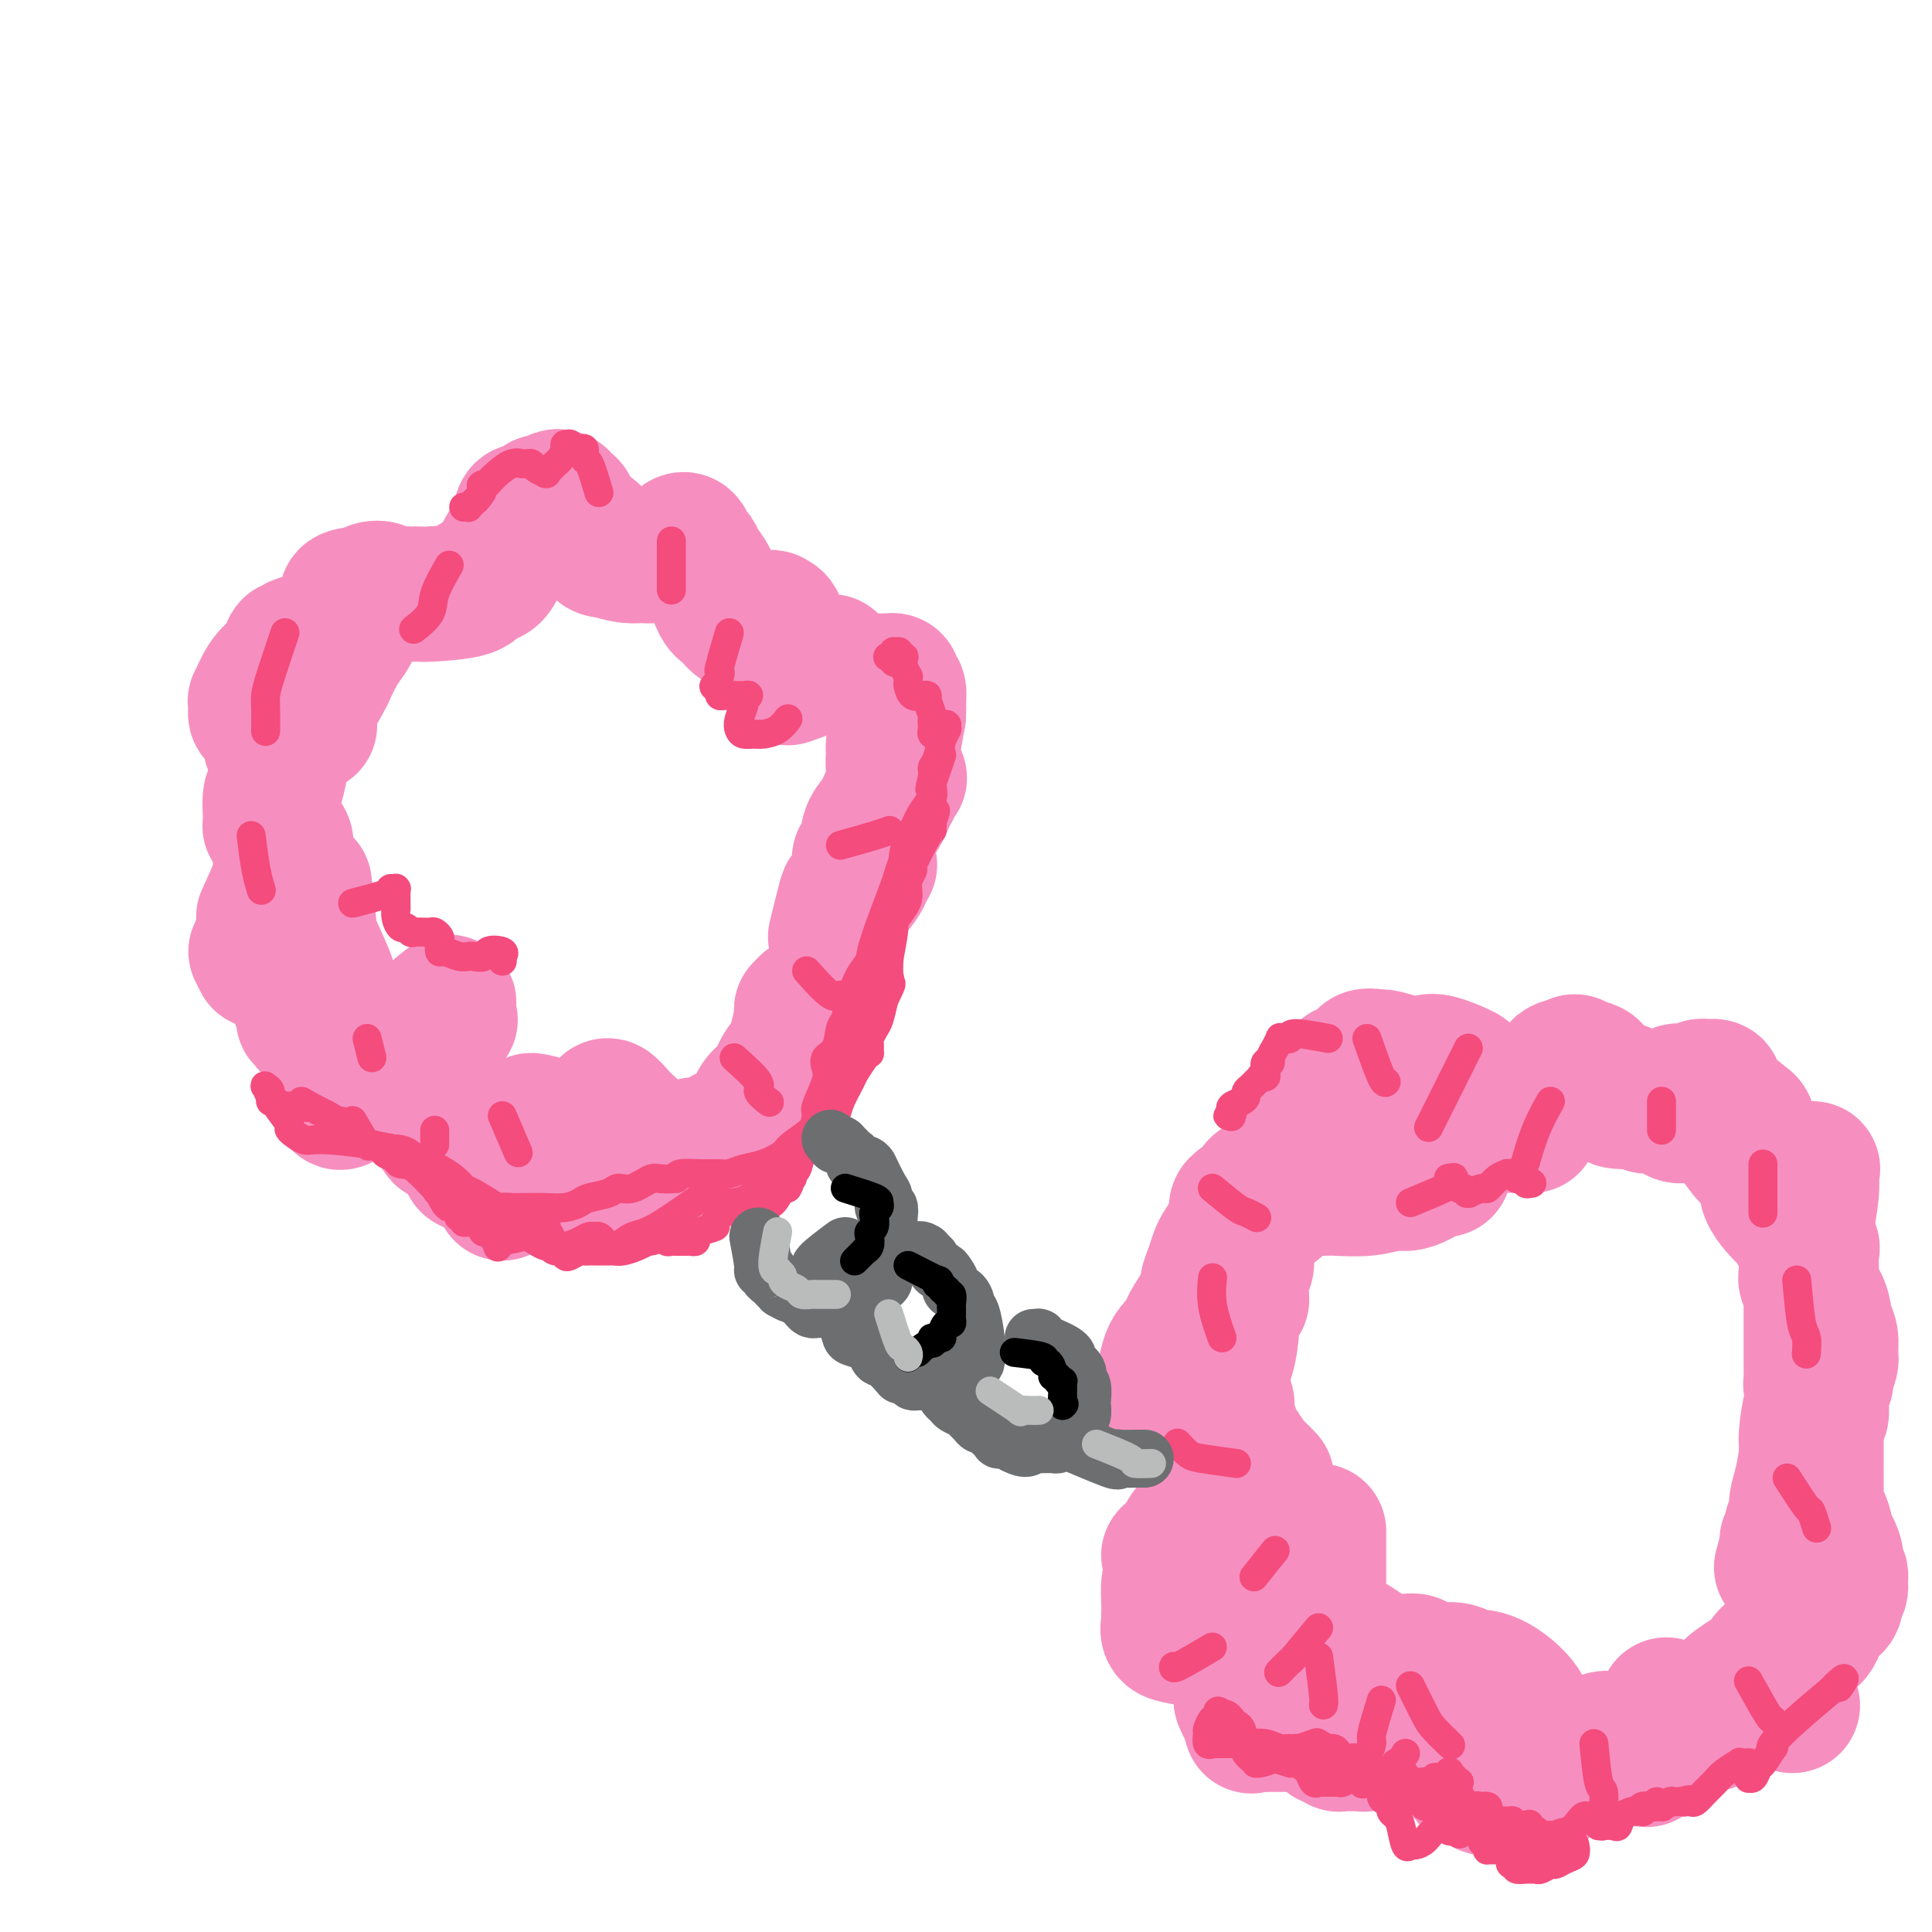 <svg viewBox='0 0 400 400' version='1.1' xmlns='http://www.w3.org/2000/svg' xmlns:xlink='http://www.w3.org/1999/xlink'><g fill='none' stroke='#F68FBF' stroke-width='28' stroke-linecap='round' stroke-linejoin='round'><path d='M70,132c-3.301,0.296 -6.602,0.593 -8,1c-1.398,0.407 -0.892,0.925 -1,1c-0.108,0.075 -0.832,-0.294 -1,0c-0.168,0.294 0.218,1.250 0,2c-0.218,0.750 -1.039,1.294 -2,2c-0.961,0.706 -2.062,1.576 -3,3c-0.938,1.424 -1.713,3.404 -2,4c-0.287,0.596 -0.087,-0.190 0,0c0.087,0.190 0.061,1.358 0,2c-0.061,0.642 -0.156,0.760 0,1c0.156,0.240 0.564,0.602 1,1c0.436,0.398 0.901,0.832 1,1c0.099,0.168 -0.170,0.069 0,0c0.170,-0.069 0.777,-0.107 1,0c0.223,0.107 0.063,0.360 0,1c-0.063,0.640 -0.027,1.666 0,2c0.027,0.334 0.046,-0.026 0,0c-0.046,0.026 -0.156,0.436 0,1c0.156,0.564 0.578,1.282 1,2'/><path d='M57,156c0.844,1.480 0.956,1.181 1,1c0.044,-0.181 0.022,-0.244 0,0c-0.022,0.244 -0.044,0.796 0,1c0.044,0.204 0.156,0.059 0,1c-0.156,0.941 -0.578,2.969 -1,4c-0.422,1.031 -0.842,1.064 -1,2c-0.158,0.936 -0.054,2.776 0,4c0.054,1.224 0.056,1.833 0,2c-0.056,0.167 -0.172,-0.110 0,0c0.172,0.110 0.630,0.605 1,1c0.370,0.395 0.652,0.691 1,1c0.348,0.309 0.762,0.630 1,1c0.238,0.370 0.301,0.787 0,2c-0.301,1.213 -0.967,3.222 -1,4c-0.033,0.778 0.568,0.325 0,2c-0.568,1.675 -2.305,5.479 -3,7c-0.695,1.521 -0.347,0.761 0,0'/><path d='M53,197c0.000,0.000 1.000,2.000 1,2'/><path d='M60,203c1.259,2.838 2.519,5.675 3,7c0.481,1.325 0.185,1.136 0,1c-0.185,-0.136 -0.257,-0.219 0,0c0.257,0.219 0.844,0.739 1,1c0.156,0.261 -0.118,0.262 0,0c0.118,-0.262 0.628,-0.788 1,-1c0.372,-0.212 0.605,-0.111 1,0c0.395,0.111 0.954,0.232 2,0c1.046,-0.232 2.581,-0.816 3,-1c0.419,-0.184 -0.278,0.032 0,0c0.278,-0.032 1.533,-0.312 2,0c0.467,0.312 0.148,1.216 0,2c-0.148,0.784 -0.124,1.446 0,3c0.124,1.554 0.347,3.998 0,6c-0.347,2.002 -1.265,3.560 -2,5c-0.735,1.440 -1.286,2.761 0,2c1.286,-0.761 4.411,-3.604 6,-5c1.589,-1.396 1.642,-1.343 3,-3c1.358,-1.657 4.019,-5.023 6,-7c1.981,-1.977 3.280,-2.565 4,-3c0.720,-0.435 0.860,-0.718 1,-1'/><path d='M91,209c3.262,-2.750 1.417,-1.125 1,0c-0.417,1.125 0.595,1.750 1,2c0.405,0.250 0.202,0.125 0,0'/><path d='M100,241c0.000,0.000 2.000,0.000 2,0'/><path d='M104,246c0.000,0.000 0.000,1.000 0,1'/><path d='M111,234c3.329,1.758 6.657,3.515 8,5c1.343,1.485 0.700,2.697 1,3c0.300,0.303 1.542,-0.303 2,0c0.458,0.303 0.131,1.515 0,2c-0.131,0.485 -0.065,0.242 0,0'/><path d='M120,242c-2.429,-2.330 -4.859,-4.660 -6,-6c-1.141,-1.340 -0.994,-1.690 -1,-2c-0.006,-0.310 -0.164,-0.580 -1,-1c-0.836,-0.420 -2.350,-0.991 -2,-1c0.350,-0.009 2.565,0.546 4,1c1.435,0.454 2.090,0.809 3,1c0.910,0.191 2.074,0.217 3,0c0.926,-0.217 1.614,-0.679 2,-1c0.386,-0.321 0.471,-0.503 1,-1c0.529,-0.497 1.503,-1.309 2,-2c0.497,-0.691 0.517,-1.259 1,-1c0.483,0.259 1.429,1.346 2,2c0.571,0.654 0.766,0.877 2,2c1.234,1.123 3.508,3.148 5,5c1.492,1.852 2.203,3.530 3,4c0.797,0.470 1.681,-0.269 2,0c0.319,0.269 0.072,1.544 0,2c-0.072,0.456 0.032,0.091 0,0c-0.032,-0.091 -0.201,0.091 0,0c0.201,-0.091 0.772,-0.455 1,-1c0.228,-0.545 0.114,-1.273 0,-2'/><path d='M141,241c0.044,-0.587 -0.344,-0.556 0,-1c0.344,-0.444 1.422,-1.365 2,-2c0.578,-0.635 0.656,-0.984 1,-1c0.344,-0.016 0.955,0.302 2,0c1.045,-0.302 2.525,-1.225 4,-2c1.475,-0.775 2.944,-1.401 4,-2c1.056,-0.599 1.697,-1.172 2,-2c0.303,-0.828 0.266,-1.910 1,-3c0.734,-1.090 2.239,-2.187 3,-3c0.761,-0.813 0.778,-1.341 1,-2c0.222,-0.659 0.648,-1.448 1,-2c0.352,-0.552 0.629,-0.868 1,-1c0.371,-0.132 0.834,-0.080 1,0c0.166,0.080 0.034,0.189 0,0c-0.034,-0.189 0.028,-0.677 0,-1c-0.028,-0.323 -0.147,-0.483 0,-1c0.147,-0.517 0.561,-1.392 1,-3c0.439,-1.608 0.902,-3.947 1,-5c0.098,-1.053 -0.170,-0.818 0,-1c0.170,-0.182 0.776,-0.780 1,-1c0.224,-0.220 0.064,-0.063 0,0c-0.064,0.063 -0.032,0.031 0,0'/><path d='M173,194c0.827,-3.373 1.653,-6.745 2,-8c0.347,-1.255 0.214,-0.391 1,-1c0.786,-0.609 2.491,-2.689 3,-4c0.509,-1.311 -0.177,-1.853 0,-2c0.177,-0.147 1.216,0.100 1,0c-0.216,-0.100 -1.687,-0.548 -2,-1c-0.313,-0.452 0.533,-0.909 1,-2c0.467,-1.091 0.555,-2.817 1,-4c0.445,-1.183 1.247,-1.824 2,-3c0.753,-1.176 1.457,-2.888 2,-4c0.543,-1.112 0.926,-1.623 1,-2c0.074,-0.377 -0.162,-0.619 0,-1c0.162,-0.381 0.722,-0.900 1,-1c0.278,-0.100 0.273,0.219 0,0c-0.273,-0.219 -0.816,-0.976 -1,-2c-0.184,-1.024 -0.011,-2.314 0,-3c0.011,-0.686 -0.140,-0.767 0,-2c0.140,-1.233 0.570,-3.616 1,-6'/><path d='M186,148c0.137,-2.736 -0.020,-2.575 0,-3c0.020,-0.425 0.218,-1.434 0,-2c-0.218,-0.566 -0.850,-0.687 -1,-1c-0.150,-0.313 0.184,-0.816 0,-1c-0.184,-0.184 -0.884,-0.049 -1,0c-0.116,0.049 0.353,0.013 0,0c-0.353,-0.013 -1.530,-0.004 -2,0c-0.470,0.004 -0.235,0.002 0,0'/><path d='M172,137c-3.298,1.241 -6.597,2.482 -8,3c-1.403,0.518 -0.911,0.314 -1,0c-0.089,-0.314 -0.760,-0.737 -1,-1c-0.240,-0.263 -0.049,-0.364 0,-1c0.049,-0.636 -0.043,-1.806 0,-3c0.043,-1.194 0.221,-2.412 0,-3c-0.221,-0.588 -0.840,-0.546 -1,-1c-0.160,-0.454 0.141,-1.404 0,-2c-0.141,-0.596 -0.723,-0.837 -1,-1c-0.277,-0.163 -0.248,-0.246 -1,0c-0.752,0.246 -2.284,0.823 -3,1c-0.716,0.177 -0.614,-0.046 -1,0c-0.386,0.046 -1.259,0.360 -2,0c-0.741,-0.360 -1.350,-1.396 -2,-2c-0.650,-0.604 -1.340,-0.777 -2,-2c-0.660,-1.223 -1.290,-3.498 -2,-5c-0.710,-1.502 -1.500,-2.232 -2,-3c-0.500,-0.768 -0.711,-1.576 -1,-2c-0.289,-0.424 -0.657,-0.465 -1,-1c-0.343,-0.535 -0.662,-1.565 -1,-2c-0.338,-0.435 -0.695,-0.274 -1,0c-0.305,0.274 -0.559,0.663 -1,1c-0.441,0.337 -1.068,0.624 -2,1c-0.932,0.376 -2.167,0.843 -3,1c-0.833,0.157 -1.263,0.004 -2,0c-0.737,-0.004 -1.782,0.142 -3,0c-1.218,-0.142 -2.609,-0.571 -4,-1'/><path d='M126,114c-2.641,-0.007 -1.744,-1.024 -2,-2c-0.256,-0.976 -1.665,-1.911 -3,-3c-1.335,-1.089 -2.595,-2.331 -3,-3c-0.405,-0.669 0.047,-0.764 0,-1c-0.047,-0.236 -0.591,-0.613 -1,-1c-0.409,-0.387 -0.683,-0.783 -1,-1c-0.317,-0.217 -0.677,-0.255 -1,0c-0.323,0.255 -0.607,0.805 -1,1c-0.393,0.195 -0.893,0.037 -1,0c-0.107,-0.037 0.179,0.046 0,0c-0.179,-0.046 -0.821,-0.222 -1,0c-0.179,0.222 0.107,0.842 0,1c-0.107,0.158 -0.605,-0.146 -1,0c-0.395,0.146 -0.687,0.743 -1,1c-0.313,0.257 -0.647,0.174 -1,0c-0.353,-0.174 -0.726,-0.438 -1,0c-0.274,0.438 -0.449,1.580 -1,3c-0.551,1.420 -1.478,3.119 -2,4c-0.522,0.881 -0.638,0.944 -1,2c-0.362,1.056 -0.971,3.106 -2,4c-1.029,0.894 -2.478,0.632 -3,1c-0.522,0.368 -0.116,1.366 -2,2c-1.884,0.634 -6.057,0.903 -8,1c-1.943,0.097 -1.657,0.023 -2,0c-0.343,-0.023 -1.314,0.007 -2,0c-0.686,-0.007 -1.086,-0.051 -2,0c-0.914,0.051 -2.342,0.196 -3,0c-0.658,-0.196 -0.548,-0.733 -1,-1c-0.452,-0.267 -1.468,-0.264 -2,0c-0.532,0.264 -0.581,0.790 -1,1c-0.419,0.210 -1.210,0.105 -2,0'/><path d='M74,123c-3.782,0.452 -1.737,1.081 -1,2c0.737,0.919 0.166,2.127 0,3c-0.166,0.873 0.074,1.409 0,2c-0.074,0.591 -0.462,1.236 -1,2c-0.538,0.764 -1.226,1.648 -2,3c-0.774,1.352 -1.633,3.172 -2,4c-0.367,0.828 -0.243,0.665 -1,2c-0.757,1.335 -2.396,4.167 -3,6c-0.604,1.833 -0.173,2.667 0,3c0.173,0.333 0.086,0.167 0,0'/><path d='M63,183c0.405,3.557 0.811,7.114 1,9c0.189,1.886 0.162,2.103 1,4c0.838,1.897 2.543,5.476 3,7c0.457,1.524 -0.332,0.992 0,2c0.332,1.008 1.785,3.555 3,5c1.215,1.445 2.191,1.789 3,2c0.809,0.211 1.449,0.288 2,1c0.551,0.712 1.012,2.060 2,3c0.988,0.940 2.503,1.471 3,2c0.497,0.529 -0.025,1.056 0,2c0.025,0.944 0.595,2.305 1,3c0.405,0.695 0.645,0.722 1,1c0.355,0.278 0.826,0.806 1,1c0.174,0.194 0.050,0.056 0,0c-0.050,-0.056 -0.025,-0.028 0,0'/><path d='M92,226c-0.533,3.267 -1.067,6.533 -1,8c0.067,1.467 0.733,1.133 1,1c0.267,-0.133 0.133,-0.067 0,0'/><path d='M97,241c0.000,0.000 2.000,1.000 2,1'/><path d='M317,233c-3.205,-0.028 -6.411,-0.055 -8,0c-1.589,0.055 -1.563,0.194 -2,0c-0.437,-0.194 -1.338,-0.721 -2,-1c-0.662,-0.279 -1.086,-0.309 -2,-1c-0.914,-0.691 -2.319,-2.044 -3,-3c-0.681,-0.956 -0.640,-1.516 -1,-2c-0.360,-0.484 -1.123,-0.894 -2,-1c-0.877,-0.106 -1.869,0.092 -2,0c-0.131,-0.092 0.599,-0.472 0,0c-0.599,0.472 -2.528,1.797 -4,3c-1.472,1.203 -2.485,2.284 -3,3c-0.515,0.716 -0.530,1.068 -1,2c-0.470,0.932 -1.396,2.443 -2,3c-0.604,0.557 -0.887,0.159 -1,0c-0.113,-0.159 -0.057,-0.080 0,0'/><path d='M271,239c-3.097,1.980 -6.194,3.960 -8,5c-1.806,1.040 -2.322,1.140 -3,2c-0.678,0.860 -1.517,2.478 -2,3c-0.483,0.522 -0.609,-0.054 -1,0c-0.391,0.054 -1.047,0.739 -1,1c0.047,0.261 0.797,0.099 1,0c0.203,-0.099 -0.142,-0.133 0,0c0.142,0.133 0.771,0.434 1,1c0.229,0.566 0.058,1.396 0,2c-0.058,0.604 -0.001,0.980 0,2c0.001,1.020 -0.052,2.684 0,4c0.052,1.316 0.211,2.286 0,3c-0.211,0.714 -0.791,1.173 -1,2c-0.209,0.827 -0.046,2.022 0,3c0.046,0.978 -0.026,1.739 0,2c0.026,0.261 0.149,0.021 0,0c-0.149,-0.021 -0.569,0.175 -1,1c-0.431,0.825 -0.871,2.279 -1,3c-0.129,0.721 0.053,0.711 0,2c-0.053,1.289 -0.341,3.879 -1,6c-0.659,2.121 -1.690,3.773 -2,5c-0.310,1.227 0.099,2.028 0,3c-0.099,0.972 -0.707,2.116 -1,3c-0.293,0.884 -0.271,1.507 0,2c0.271,0.493 0.792,0.855 1,1c0.208,0.145 0.104,0.072 0,0'/><path d='M252,295c-0.744,7.131 0.395,1.958 1,0c0.605,-1.958 0.677,-0.700 1,0c0.323,0.700 0.897,0.841 1,1c0.103,0.159 -0.266,0.337 0,1c0.266,0.663 1.168,1.810 2,3c0.832,1.190 1.594,2.422 2,3c0.406,0.578 0.455,0.502 1,1c0.545,0.498 1.584,1.571 2,2c0.416,0.429 0.208,0.215 0,0'/><path d='M273,317c-0.000,3.404 -0.000,6.808 0,8c0.000,1.192 0.000,0.172 0,0c-0.000,-0.172 -0.001,0.504 0,1c0.001,0.496 0.003,0.813 0,1c-0.003,0.187 -0.010,0.243 0,1c0.010,0.757 0.039,2.216 0,4c-0.039,1.784 -0.146,3.894 0,5c0.146,1.106 0.545,1.210 1,2c0.455,0.790 0.965,2.268 1,3c0.035,0.732 -0.404,0.718 0,1c0.404,0.282 1.651,0.860 2,1c0.349,0.140 -0.202,-0.158 0,0c0.202,0.158 1.155,0.771 2,1c0.845,0.229 1.582,0.076 2,0c0.418,-0.076 0.518,-0.073 1,0c0.482,0.073 1.347,0.216 2,0c0.653,-0.216 1.096,-0.791 2,-1c0.904,-0.209 2.269,-0.052 3,0c0.731,0.052 0.826,-0.001 1,0c0.174,0.001 0.426,0.056 1,0c0.574,-0.056 1.469,-0.222 2,0c0.531,0.222 0.699,0.833 1,1c0.301,0.167 0.735,-0.109 1,0c0.265,0.109 0.361,0.603 1,1c0.639,0.397 1.819,0.699 3,1'/><path d='M299,347c3.835,0.564 1.424,-0.527 1,-1c-0.424,-0.473 1.139,-0.329 2,0c0.861,0.329 1.019,0.841 2,1c0.981,0.159 2.786,-0.035 5,1c2.214,1.035 4.835,3.301 6,5c1.165,1.699 0.872,2.833 2,4c1.128,1.167 3.678,2.366 5,3c1.322,0.634 1.415,0.702 2,1c0.585,0.298 1.662,0.826 2,1c0.338,0.174 -0.064,-0.006 0,0c0.064,0.006 0.595,0.199 1,0c0.405,-0.199 0.683,-0.789 1,-1c0.317,-0.211 0.672,-0.042 1,0c0.328,0.042 0.630,-0.041 1,0c0.370,0.041 0.807,0.208 1,0c0.193,-0.208 0.142,-0.790 1,-1c0.858,-0.210 2.626,-0.046 3,0c0.374,0.046 -0.644,-0.025 0,0c0.644,0.025 2.951,0.146 4,0c1.049,-0.146 0.841,-0.559 1,-1c0.159,-0.441 0.685,-0.910 1,-1c0.315,-0.090 0.417,0.200 1,0c0.583,-0.200 1.646,-0.890 2,-1c0.354,-0.110 -0.000,0.361 0,0c0.000,-0.361 0.355,-1.553 1,-2c0.645,-0.447 1.582,-0.149 2,0c0.418,0.149 0.319,0.151 1,0c0.681,-0.151 2.141,-0.453 4,-1c1.859,-0.547 4.116,-1.340 5,-2c0.884,-0.660 0.395,-1.189 1,-2c0.605,-0.811 2.302,-1.906 4,-3'/><path d='M362,347c4.195,-2.356 3.183,-1.745 3,-2c-0.183,-0.255 0.462,-1.375 1,-2c0.538,-0.625 0.969,-0.755 2,-1c1.031,-0.245 2.661,-0.604 3,-1c0.339,-0.396 -0.613,-0.827 0,-1c0.613,-0.173 2.791,-0.088 4,-1c1.209,-0.912 1.447,-2.822 2,-4c0.553,-1.178 1.420,-1.624 2,-2c0.580,-0.376 0.873,-0.682 1,-1c0.127,-0.318 0.088,-0.649 0,-1c-0.088,-0.351 -0.224,-0.723 0,-1c0.224,-0.277 0.808,-0.460 1,-1c0.192,-0.540 -0.009,-1.438 0,-2c0.009,-0.562 0.227,-0.789 0,-1c-0.227,-0.211 -0.901,-0.407 -1,-1c-0.099,-0.593 0.376,-1.583 0,-3c-0.376,-1.417 -1.603,-3.261 -2,-4c-0.397,-0.739 0.037,-0.373 0,-1c-0.037,-0.627 -0.546,-2.247 -1,-3c-0.454,-0.753 -0.854,-0.637 -1,-1c-0.146,-0.363 -0.039,-1.204 0,-2c0.039,-0.796 0.011,-1.547 0,-3c-0.011,-1.453 -0.004,-3.607 0,-4c0.004,-0.393 0.005,0.975 0,0c-0.005,-0.975 -0.015,-4.292 0,-6c0.015,-1.708 0.056,-1.808 0,-2c-0.056,-0.192 -0.208,-0.477 0,-1c0.208,-0.523 0.777,-1.285 1,-2c0.223,-0.715 0.098,-1.385 0,-2c-0.098,-0.615 -0.171,-1.176 0,-2c0.171,-0.824 0.585,-1.912 1,-3'/><path d='M378,286c0.248,-4.221 -0.133,-2.274 0,-2c0.133,0.274 0.780,-1.127 1,-2c0.220,-0.873 0.013,-1.220 0,-2c-0.013,-0.780 0.169,-1.992 0,-3c-0.169,-1.008 -0.690,-1.810 -1,-3c-0.310,-1.190 -0.409,-2.767 -1,-4c-0.591,-1.233 -1.675,-2.123 -2,-3c-0.325,-0.877 0.108,-1.743 0,-2c-0.108,-0.257 -0.757,0.094 -1,0c-0.243,-0.094 -0.079,-0.634 0,-2c0.079,-1.366 0.074,-3.557 0,-5c-0.074,-1.443 -0.217,-2.138 0,-4c0.217,-1.862 0.793,-4.891 1,-7c0.207,-2.109 0.045,-3.297 0,-4c-0.045,-0.703 0.027,-0.920 0,-1c-0.027,-0.080 -0.153,-0.021 0,0c0.153,0.021 0.585,0.006 0,0c-0.585,-0.006 -2.185,-0.003 -3,0c-0.815,0.003 -0.843,0.007 -1,0c-0.157,-0.007 -0.444,-0.026 -1,0c-0.556,0.026 -1.382,0.098 -2,0c-0.618,-0.098 -1.028,-0.366 -2,-1c-0.972,-0.634 -2.507,-1.635 -3,-2c-0.493,-0.365 0.054,-0.095 0,0c-0.054,0.095 -0.711,0.014 -1,0c-0.289,-0.014 -0.212,0.037 -1,-1c-0.788,-1.037 -2.443,-3.164 -3,-4c-0.557,-0.836 -0.016,-0.382 0,-1c0.016,-0.618 -0.492,-2.309 -1,-4'/><path d='M357,229c-1.412,-2.164 -1.944,-2.576 -2,-3c-0.056,-0.424 0.362,-0.862 0,-1c-0.362,-0.138 -1.506,0.023 -2,0c-0.494,-0.023 -0.340,-0.230 -1,0c-0.660,0.230 -2.136,0.899 -3,1c-0.864,0.101 -1.118,-0.365 -2,0c-0.882,0.365 -2.392,1.560 -4,2c-1.608,0.440 -3.313,0.125 -4,0c-0.687,-0.125 -0.355,-0.060 -1,0c-0.645,0.060 -2.268,0.114 -3,0c-0.732,-0.114 -0.575,-0.398 -1,-1c-0.425,-0.602 -1.432,-1.524 -2,-2c-0.568,-0.476 -0.695,-0.506 -1,-1c-0.305,-0.494 -0.787,-1.450 -1,-2c-0.213,-0.550 -0.157,-0.692 -1,-1c-0.843,-0.308 -2.584,-0.780 -3,-1c-0.416,-0.220 0.494,-0.187 0,0c-0.494,0.187 -2.391,0.529 -3,1c-0.609,0.471 0.070,1.071 -1,2c-1.070,0.929 -3.889,2.185 -5,3c-1.111,0.815 -0.514,1.187 -1,1c-0.486,-0.187 -2.056,-0.933 -3,-1c-0.944,-0.067 -1.263,0.546 -3,0c-1.737,-0.546 -4.894,-2.250 -6,-3c-1.106,-0.750 -0.163,-0.544 -1,-1c-0.837,-0.456 -3.453,-1.572 -5,-2c-1.547,-0.428 -2.023,-0.166 -3,0c-0.977,0.166 -2.455,0.237 -4,0c-1.545,-0.237 -3.156,-0.782 -4,-1c-0.844,-0.218 -0.922,-0.109 -1,0'/><path d='M286,219c-4.380,-0.941 -3.331,0.206 -4,1c-0.669,0.794 -3.057,1.236 -4,2c-0.943,0.764 -0.440,1.850 -1,3c-0.560,1.150 -2.182,2.364 -3,4c-0.818,1.636 -0.833,3.694 -1,5c-0.167,1.306 -0.487,1.860 -1,3c-0.513,1.140 -1.220,2.868 -2,4c-0.780,1.132 -1.632,1.669 -2,2c-0.368,0.331 -0.252,0.455 -1,1c-0.748,0.545 -2.361,1.511 -4,3c-1.639,1.489 -3.304,3.500 -4,4c-0.696,0.500 -0.424,-0.512 -1,0c-0.576,0.512 -2.001,2.550 -3,4c-0.999,1.450 -1.573,2.314 -2,3c-0.427,0.686 -0.706,1.195 -1,2c-0.294,0.805 -0.604,1.908 -1,3c-0.396,1.092 -0.879,2.174 -1,3c-0.121,0.826 0.120,1.397 0,2c-0.120,0.603 -0.603,1.238 -1,2c-0.397,0.762 -0.710,1.653 -1,2c-0.290,0.347 -0.557,0.152 -1,1c-0.443,0.848 -1.060,2.739 -2,4c-0.940,1.261 -2.202,1.892 -3,4c-0.798,2.108 -1.132,5.692 -1,7c0.132,1.308 0.729,0.339 1,0c0.271,-0.339 0.217,-0.050 1,0c0.783,0.050 2.403,-0.140 4,0c1.597,0.140 3.171,0.612 4,1c0.829,0.388 0.915,0.694 1,1'/><path d='M252,290c2.161,0.320 2.063,0.119 2,1c-0.063,0.881 -0.090,2.845 0,4c0.090,1.155 0.299,1.501 0,3c-0.299,1.499 -1.106,4.150 -2,7c-0.894,2.850 -1.877,5.898 -3,8c-1.123,2.102 -2.388,3.257 -3,4c-0.612,0.743 -0.572,1.073 -1,2c-0.428,0.927 -1.326,2.450 -2,3c-0.674,0.550 -1.126,0.126 -1,0c0.126,-0.126 0.829,0.047 1,0c0.171,-0.047 -0.189,-0.315 0,0c0.189,0.315 0.926,1.212 1,2c0.074,0.788 -0.516,1.468 -1,2c-0.484,0.532 -0.861,0.915 -1,2c-0.139,1.085 -0.039,2.872 0,4c0.039,1.128 0.017,1.597 0,2c-0.017,0.403 -0.028,0.739 0,1c0.028,0.261 0.097,0.447 0,1c-0.097,0.553 -0.359,1.472 0,2c0.359,0.528 1.339,0.666 3,1c1.661,0.334 4.003,0.863 5,1c0.997,0.137 0.648,-0.117 1,0c0.352,0.117 1.404,0.604 2,1c0.596,0.396 0.734,0.700 1,1c0.266,0.300 0.659,0.596 1,1c0.341,0.404 0.630,0.916 1,2c0.370,1.084 0.820,2.738 1,4c0.180,1.262 0.090,2.131 0,3'/><path d='M257,352c0.784,1.973 0.743,1.404 1,2c0.257,0.596 0.811,2.356 1,3c0.189,0.644 0.011,0.173 0,0c-0.011,-0.173 0.144,-0.046 1,0c0.856,0.046 2.413,0.013 3,0c0.587,-0.013 0.202,-0.004 1,0c0.798,0.004 2.777,0.003 4,0c1.223,-0.003 1.690,-0.007 2,0c0.310,0.007 0.464,0.025 1,0c0.536,-0.025 1.453,-0.094 2,0c0.547,0.094 0.723,0.351 1,1c0.277,0.649 0.654,1.691 1,2c0.346,0.309 0.660,-0.114 1,0c0.340,0.114 0.705,0.764 1,1c0.295,0.236 0.521,0.059 1,0c0.479,-0.059 1.211,-0.001 2,0c0.789,0.001 1.635,-0.056 2,0c0.365,0.056 0.250,0.224 1,0c0.750,-0.224 2.367,-0.841 4,-1c1.633,-0.159 3.283,0.138 4,0c0.717,-0.138 0.500,-0.713 1,-1c0.500,-0.287 1.715,-0.286 3,0c1.285,0.286 2.638,0.858 3,1c0.362,0.142 -0.267,-0.146 0,0c0.267,0.146 1.429,0.725 2,1c0.571,0.275 0.551,0.245 1,1c0.449,0.755 1.368,2.295 2,3c0.632,0.705 0.978,0.574 1,1c0.022,0.426 -0.279,1.407 0,2c0.279,0.593 1.140,0.796 2,1'/><path d='M306,369c1.701,1.618 1.952,1.165 2,1c0.048,-0.165 -0.108,-0.040 0,0c0.108,0.040 0.481,-0.005 1,0c0.519,0.005 1.186,0.062 2,0c0.814,-0.062 1.777,-0.241 2,0c0.223,0.241 -0.294,0.904 0,1c0.294,0.096 1.400,-0.374 2,0c0.600,0.374 0.693,1.591 1,2c0.307,0.409 0.826,0.011 1,0c0.174,-0.011 0.001,0.366 0,0c-0.001,-0.366 0.169,-1.475 -1,-3c-1.169,-1.525 -3.677,-3.465 -5,-5c-1.323,-1.535 -1.459,-2.664 -3,-4c-1.541,-1.336 -4.486,-2.879 -7,-5c-2.514,-2.121 -4.597,-4.820 -6,-6c-1.403,-1.180 -2.126,-0.842 -4,-2c-1.874,-1.158 -4.898,-3.812 -8,-6c-3.102,-2.188 -6.281,-3.909 -8,-5c-1.719,-1.091 -1.979,-1.550 -3,-2c-1.021,-0.450 -2.803,-0.890 -5,-1c-2.197,-0.110 -4.808,0.110 -6,0c-1.192,-0.110 -0.963,-0.551 -1,-1c-0.037,-0.449 -0.339,-0.908 -1,-2c-0.661,-1.092 -1.680,-2.817 -2,-4c-0.320,-1.183 0.059,-1.822 0,-3c-0.059,-1.178 -0.554,-2.894 -1,-5c-0.446,-2.106 -0.842,-4.602 -1,-6c-0.158,-1.398 -0.079,-1.699 0,-2'/><path d='M255,311c-1.043,-4.945 -0.650,-5.807 -1,-7c-0.350,-1.193 -1.442,-2.716 -2,-4c-0.558,-1.284 -0.580,-2.328 -1,-4c-0.420,-1.672 -1.237,-3.971 -2,-6c-0.763,-2.029 -1.471,-3.787 -2,-5c-0.529,-1.213 -0.879,-1.880 -1,-3c-0.121,-1.120 -0.012,-2.691 0,-4c0.012,-1.309 -0.072,-2.356 0,-3c0.072,-0.644 0.300,-0.887 1,-2c0.700,-1.113 1.872,-3.098 3,-5c1.128,-1.902 2.212,-3.722 3,-5c0.788,-1.278 1.278,-2.013 2,-3c0.722,-0.987 1.675,-2.226 3,-4c1.325,-1.774 3.023,-4.083 4,-5c0.977,-0.917 1.233,-0.441 2,-1c0.767,-0.559 2.046,-2.154 4,-3c1.954,-0.846 4.582,-0.944 6,-1c1.418,-0.056 1.627,-0.069 3,0c1.373,0.069 3.909,0.221 6,0c2.091,-0.221 3.737,-0.813 5,-1c1.263,-0.187 2.143,0.032 3,0c0.857,-0.032 1.690,-0.316 3,-1c1.310,-0.684 3.095,-1.769 4,-2c0.905,-0.231 0.929,0.390 1,0c0.071,-0.390 0.189,-1.791 1,-3c0.811,-1.209 2.314,-2.224 3,-3c0.686,-0.776 0.555,-1.311 1,-2c0.445,-0.689 1.466,-1.532 2,-2c0.534,-0.468 0.581,-0.562 1,-1c0.419,-0.438 1.209,-1.219 2,-2'/><path d='M309,229c2.673,-2.544 1.854,-1.402 2,-1c0.146,0.402 1.255,0.066 2,0c0.745,-0.066 1.126,0.140 2,0c0.874,-0.140 2.241,-0.626 4,-1c1.759,-0.374 3.909,-0.637 5,-1c1.091,-0.363 1.124,-0.827 2,-1c0.876,-0.173 2.596,-0.054 4,0c1.404,0.054 2.493,0.043 3,0c0.507,-0.043 0.433,-0.117 1,0c0.567,0.117 1.776,0.426 3,1c1.224,0.574 2.463,1.412 3,2c0.537,0.588 0.372,0.924 1,1c0.628,0.076 2.048,-0.109 3,0c0.952,0.109 1.435,0.513 2,1c0.565,0.487 1.211,1.058 2,1c0.789,-0.058 1.721,-0.745 3,-1c1.279,-0.255 2.906,-0.079 4,0c1.094,0.079 1.656,0.060 2,0c0.344,-0.060 0.470,-0.162 1,0c0.530,0.162 1.463,0.589 2,1c0.537,0.411 0.679,0.806 1,1c0.321,0.194 0.822,0.185 1,1c0.178,0.815 0.032,2.453 0,3c-0.032,0.547 0.048,0.002 0,0c-0.048,-0.002 -0.224,0.540 0,1c0.224,0.460 0.848,0.839 1,1c0.152,0.161 -0.169,0.104 0,0c0.169,-0.104 0.829,-0.255 1,0c0.171,0.255 -0.146,0.915 0,1c0.146,0.085 0.756,-0.404 1,0c0.244,0.404 0.122,1.702 0,3'/><path d='M365,242c1.334,2.455 1.169,2.593 1,3c-0.169,0.407 -0.343,1.083 0,2c0.343,0.917 1.204,2.076 2,3c0.796,0.924 1.527,1.614 2,2c0.473,0.386 0.687,0.469 1,1c0.313,0.531 0.725,1.510 1,2c0.275,0.490 0.413,0.492 1,1c0.587,0.508 1.621,1.524 2,2c0.379,0.476 0.101,0.412 0,1c-0.101,0.588 -0.027,1.827 0,3c0.027,1.173 0.007,2.281 0,3c-0.007,0.719 -0.002,1.050 0,2c0.002,0.950 0.001,2.521 0,4c-0.001,1.479 -0.000,2.868 0,4c0.000,1.132 0.000,2.009 0,3c-0.000,0.991 -0.001,2.096 0,3c0.001,0.904 0.004,1.605 0,2c-0.004,0.395 -0.015,0.483 0,1c0.015,0.517 0.057,1.462 0,2c-0.057,0.538 -0.214,0.668 0,1c0.214,0.332 0.800,0.865 1,1c0.200,0.135 0.016,-0.129 0,0c-0.016,0.129 0.137,0.652 0,1c-0.137,0.348 -0.562,0.520 -1,2c-0.438,1.480 -0.887,4.269 -1,6c-0.113,1.731 0.111,2.406 0,4c-0.111,1.594 -0.555,4.108 -1,6c-0.445,1.892 -0.889,3.163 -1,4c-0.111,0.837 0.111,1.239 0,2c-0.111,0.761 -0.556,1.880 -1,3'/><path d='M371,316c-0.614,9.134 -0.149,2.969 0,1c0.149,-1.969 -0.016,0.258 0,1c0.016,0.742 0.214,0.000 0,0c-0.214,0.000 -0.841,0.742 -1,1c-0.159,0.258 0.149,0.031 0,1c-0.149,0.969 -0.757,3.134 -1,4c-0.243,0.866 -0.122,0.433 0,0'/><path d='M371,344c0.000,0.000 0.000,1.000 0,1'/><path d='M371,353c0.000,0.000 0.100,0.100 0.1,0.1'/><path d='M359,355c0.000,0.000 -5.000,2.000 -5,2'/><path d='M345,353c-1.298,3.327 -2.595,6.655 -3,8c-0.405,1.345 0.083,0.708 0,1c-0.083,0.292 -0.738,1.512 -1,2c-0.262,0.488 -0.131,0.244 0,0'/></g>
<g fill='none' stroke='#F44C7D' stroke-width='6' stroke-linecap='round' stroke-linejoin='round'><path d='M264,321c-1.667,2.083 -3.333,4.167 -4,5c-0.667,0.833 -0.333,0.417 0,0'/><path d='M273,343c0.422,3.156 0.844,6.311 1,8c0.156,1.689 0.044,1.911 0,2c-0.044,0.089 -0.022,0.044 0,0'/><path d='M292,349c1.131,2.286 2.262,4.571 3,6c0.738,1.429 1.083,2.000 2,3c0.917,1.000 2.405,2.429 3,3c0.595,0.571 0.298,0.286 0,0'/><path d='M330,361c0.310,3.244 0.619,6.488 1,8c0.381,1.512 0.833,1.292 1,2c0.167,0.708 0.048,2.345 0,3c-0.048,0.655 -0.024,0.327 0,0'/><path d='M286,352c-0.875,2.821 -1.750,5.643 -2,7c-0.250,1.357 0.125,1.250 0,2c-0.125,0.750 -0.750,2.357 -1,3c-0.250,0.643 -0.125,0.321 0,0'/><path d='M273,337c-2.060,2.482 -4.119,4.964 -5,6c-0.881,1.036 -0.583,0.625 -1,1c-0.417,0.375 -1.548,1.536 -2,2c-0.452,0.464 -0.226,0.232 0,0'/><path d='M251,341c-2.844,1.689 -5.689,3.378 -7,4c-1.311,0.622 -1.089,0.178 -1,0c0.089,-0.178 0.044,-0.089 0,0'/><path d='M256,303c-2.679,-0.369 -5.357,-0.738 -7,-1c-1.643,-0.262 -2.250,-0.417 -3,-1c-0.750,-0.583 -1.643,-1.595 -2,-2c-0.357,-0.405 -0.179,-0.202 0,0'/><path d='M253,277c-0.844,-2.400 -1.689,-4.800 -2,-7c-0.311,-2.200 -0.089,-4.200 0,-5c0.089,-0.800 0.044,-0.400 0,0'/><path d='M251,246c1.946,1.607 3.893,3.214 5,4c1.107,0.786 1.375,0.750 2,1c0.625,0.250 1.607,0.786 2,1c0.393,0.214 0.196,0.107 0,0'/><path d='M283,215c1.156,3.267 2.311,6.533 3,8c0.689,1.467 0.911,1.133 1,1c0.089,-0.133 0.044,-0.067 0,0'/><path d='M304,217c-1.524,3.048 -3.048,6.095 -4,8c-0.952,1.905 -1.333,2.667 -2,4c-0.667,1.333 -1.619,3.238 -2,4c-0.381,0.762 -0.190,0.381 0,0'/><path d='M321,228c-1.044,1.867 -2.089,3.733 -3,6c-0.911,2.267 -1.689,4.933 -2,6c-0.311,1.067 -0.156,0.533 0,0'/><path d='M344,228c0.000,0.000 0.000,6.000 0,6'/><path d='M365,241c0.000,3.689 0.000,7.378 0,9c0.000,1.622 0.000,1.178 0,1c0.000,-0.178 0.000,-0.089 0,0'/><path d='M372,265c0.310,3.554 0.619,7.107 1,9c0.381,1.893 0.833,2.125 1,3c0.167,0.875 0.048,2.393 0,3c-0.048,0.607 -0.024,0.304 0,0'/><path d='M370,306c1.607,2.512 3.214,5.024 4,6c0.786,0.976 0.750,0.417 1,1c0.250,0.583 0.786,2.310 1,3c0.214,0.690 0.107,0.345 0,0'/><path d='M362,348c1.578,2.844 3.156,5.689 4,7c0.844,1.311 0.956,1.089 1,1c0.044,-0.089 0.022,-0.044 0,0'/><path d='M289,365c1.631,2.092 3.262,4.183 4,5c0.738,0.817 0.584,0.359 1,0c0.416,-0.359 1.403,-0.619 2,-1c0.597,-0.381 0.805,-0.883 1,-1c0.195,-0.117 0.377,0.149 1,0c0.623,-0.149 1.687,-0.715 2,-1c0.313,-0.285 -0.126,-0.288 0,0c0.126,0.288 0.817,0.868 1,1c0.183,0.132 -0.144,-0.182 0,0c0.144,0.182 0.757,0.860 1,1c0.243,0.140 0.117,-0.260 0,0c-0.117,0.260 -0.224,1.179 0,2c0.224,0.821 0.778,1.544 1,2c0.222,0.456 0.112,0.645 0,1c-0.112,0.355 -0.227,0.877 0,1c0.227,0.123 0.796,-0.152 1,0c0.204,0.152 0.044,0.731 0,1c-0.044,0.269 0.026,0.226 0,0c-0.026,-0.226 -0.150,-0.636 0,-1c0.150,-0.364 0.575,-0.682 1,-1'/><path d='M305,374c1.017,1.083 1.061,0.290 1,0c-0.061,-0.290 -0.227,-0.076 0,0c0.227,0.076 0.845,0.013 1,0c0.155,-0.013 -0.154,0.025 0,0c0.154,-0.025 0.773,-0.112 1,0c0.227,0.112 0.064,0.423 0,1c-0.064,0.577 -0.028,1.419 0,2c0.028,0.581 0.049,0.902 0,1c-0.049,0.098 -0.168,-0.026 0,0c0.168,0.026 0.623,0.203 1,0c0.377,-0.203 0.675,-0.787 1,-1c0.325,-0.213 0.675,-0.054 1,0c0.325,0.054 0.624,0.005 1,0c0.376,-0.005 0.830,0.034 1,0c0.170,-0.034 0.055,-0.142 0,0c-0.055,0.142 -0.049,0.536 0,1c0.049,0.464 0.142,1.000 1,2c0.858,1.000 2.481,2.464 3,3c0.519,0.536 -0.067,0.144 0,0c0.067,-0.144 0.787,-0.038 1,0c0.213,0.038 -0.081,0.010 0,0c0.081,-0.010 0.537,-0.003 1,0c0.463,0.003 0.932,0.001 1,0c0.068,-0.001 -0.266,-0.000 0,0c0.266,0.000 1.133,0.000 2,0'/><path d='M322,383c2.577,1.623 0.519,1.181 0,1c-0.519,-0.181 0.500,-0.100 1,0c0.500,0.100 0.481,0.219 1,0c0.519,-0.219 1.577,-0.777 2,-1c0.423,-0.223 0.212,-0.112 0,0'/><path d='M291,363c-1.720,2.528 -3.441,5.057 -4,6c-0.559,0.943 0.042,0.302 0,0c-0.042,-0.302 -0.728,-0.263 -1,0c-0.272,0.263 -0.128,0.751 0,1c0.128,0.249 0.242,0.259 0,0c-0.242,-0.259 -0.839,-0.787 -1,-1c-0.161,-0.213 0.114,-0.110 0,0c-0.114,0.110 -0.617,0.226 -1,0c-0.383,-0.226 -0.644,-0.794 -1,-1c-0.356,-0.206 -0.806,-0.052 -1,0c-0.194,0.052 -0.132,-0.000 0,0c0.132,0.000 0.335,0.053 0,0c-0.335,-0.053 -1.206,-0.210 -2,0c-0.794,0.210 -1.509,0.789 -2,1c-0.491,0.211 -0.758,0.056 -1,0c-0.242,-0.056 -0.460,-0.013 -1,0c-0.540,0.013 -1.401,-0.003 -2,0c-0.599,0.003 -0.934,0.026 -1,0c-0.066,-0.026 0.137,-0.102 0,0c-0.137,0.102 -0.613,0.382 -1,0c-0.387,-0.382 -0.684,-1.426 -1,-2c-0.316,-0.574 -0.652,-0.680 -1,-1c-0.348,-0.320 -0.709,-0.855 -1,-1c-0.291,-0.145 -0.512,0.102 -1,0c-0.488,-0.102 -1.244,-0.551 -2,-1'/><path d='M266,364c-1.391,-0.778 -0.870,-0.223 -1,0c-0.130,0.223 -0.911,0.113 -1,0c-0.089,-0.113 0.513,-0.231 0,0c-0.513,0.231 -2.140,0.809 -3,1c-0.860,0.191 -0.952,-0.006 -1,0c-0.048,0.006 -0.051,0.213 0,0c0.051,-0.213 0.155,-0.847 0,-1c-0.155,-0.153 -0.570,0.173 -1,0c-0.430,-0.173 -0.874,-0.846 -1,-1c-0.126,-0.154 0.066,0.210 0,0c-0.066,-0.210 -0.388,-0.995 0,-1c0.388,-0.005 1.488,0.769 2,1c0.512,0.231 0.437,-0.082 1,0c0.563,0.082 1.766,0.559 3,1c1.234,0.441 2.500,0.846 3,1c0.500,0.154 0.235,0.056 1,0c0.765,-0.056 2.562,-0.068 4,0c1.438,0.068 2.518,0.218 4,0c1.482,-0.218 3.367,-0.805 4,-1c0.633,-0.195 0.014,0.002 0,0c-0.014,-0.002 0.576,-0.203 1,0c0.424,0.203 0.681,0.811 1,1c0.319,0.189 0.702,-0.041 1,0c0.298,0.041 0.513,0.351 1,1c0.487,0.649 1.247,1.636 2,2c0.753,0.364 1.501,0.104 2,0c0.499,-0.104 0.750,-0.052 1,0'/><path d='M289,368c1.812,0.846 1.843,0.962 2,1c0.157,0.038 0.442,-0.002 1,0c0.558,0.002 1.391,0.046 2,0c0.609,-0.046 0.994,-0.180 1,0c0.006,0.180 -0.366,0.675 0,1c0.366,0.325 1.471,0.479 2,1c0.529,0.521 0.483,1.407 1,2c0.517,0.593 1.596,0.891 2,1c0.404,0.109 0.131,0.028 0,0c-0.131,-0.028 -0.122,-0.004 0,0c0.122,0.004 0.358,-0.011 1,0c0.642,0.011 1.691,0.048 2,0c0.309,-0.048 -0.123,-0.180 0,0c0.123,0.180 0.802,0.673 1,1c0.198,0.327 -0.086,0.487 0,1c0.086,0.513 0.543,1.379 1,2c0.457,0.621 0.915,0.997 1,1c0.085,0.003 -0.204,-0.367 0,0c0.204,0.367 0.901,1.471 1,2c0.099,0.529 -0.402,0.481 0,0c0.402,-0.481 1.705,-1.397 3,-2c1.295,-0.603 2.581,-0.894 3,-1c0.419,-0.106 -0.028,-0.028 0,0c0.028,0.028 0.529,0.008 1,0c0.471,-0.008 0.910,-0.002 1,0c0.090,0.002 -0.168,0.001 0,0c0.168,-0.001 0.762,-0.000 1,0c0.238,0.000 0.119,0.000 0,0'/><path d='M316,378c1.344,-0.529 0.204,-0.352 0,0c-0.204,0.352 0.527,0.879 1,1c0.473,0.121 0.688,-0.164 1,0c0.312,0.164 0.723,0.776 1,1c0.277,0.224 0.422,0.060 1,0c0.578,-0.060 1.590,-0.017 2,0c0.410,0.017 0.218,0.007 0,0c-0.218,-0.007 -0.461,-0.012 0,0c0.461,0.012 1.626,0.041 2,0c0.374,-0.041 -0.043,-0.151 0,0c0.043,0.151 0.548,0.562 1,1c0.452,0.438 0.853,0.901 1,1c0.147,0.099 0.041,-0.167 0,0c-0.041,0.167 -0.017,0.765 0,1c0.017,0.235 0.026,0.105 0,0c-0.026,-0.105 -0.086,-0.187 0,0c0.086,0.187 0.317,0.642 0,1c-0.317,0.358 -1.184,0.618 -2,1c-0.816,0.382 -1.581,0.887 -2,1c-0.419,0.113 -0.492,-0.166 -1,0c-0.508,0.166 -1.450,0.777 -2,1c-0.550,0.223 -0.708,0.057 -1,0c-0.292,-0.057 -0.717,-0.005 -1,0c-0.283,0.005 -0.422,-0.037 -1,0c-0.578,0.037 -1.594,0.153 -2,0c-0.406,-0.153 -0.203,-0.577 0,-1'/><path d='M314,386c-2.035,0.204 -1.122,-0.285 -1,-1c0.122,-0.715 -0.545,-1.656 -1,-2c-0.455,-0.344 -0.696,-0.092 -1,0c-0.304,0.092 -0.669,0.023 -1,0c-0.331,-0.023 -0.628,0.001 -1,0c-0.372,-0.001 -0.821,-0.027 -1,0c-0.179,0.027 -0.089,0.105 0,0c0.089,-0.105 0.178,-0.395 0,-1c-0.178,-0.605 -0.622,-1.525 -1,-2c-0.378,-0.475 -0.691,-0.503 -1,-1c-0.309,-0.497 -0.613,-1.461 -1,-2c-0.387,-0.539 -0.856,-0.654 -1,-1c-0.144,-0.346 0.036,-0.923 0,-1c-0.036,-0.077 -0.290,0.348 -1,1c-0.710,0.652 -1.878,1.533 -3,2c-1.122,0.467 -2.198,0.521 -3,1c-0.802,0.479 -1.328,1.383 -2,2c-0.672,0.617 -1.489,0.947 -2,1c-0.511,0.053 -0.715,-0.171 -1,0c-0.285,0.171 -0.650,0.736 -1,0c-0.350,-0.736 -0.685,-2.775 -1,-4c-0.315,-1.225 -0.611,-1.637 -1,-2c-0.389,-0.363 -0.873,-0.678 -1,-1c-0.127,-0.322 0.102,-0.650 0,-1c-0.102,-0.350 -0.536,-0.721 -1,-1c-0.464,-0.279 -0.960,-0.467 -1,-1c-0.040,-0.533 0.374,-1.413 0,-2c-0.374,-0.587 -1.535,-0.882 -2,-1c-0.465,-0.118 -0.232,-0.059 0,0'/><path d='M284,369c-1.720,-2.029 -2.019,-0.603 -2,0c0.019,0.603 0.355,0.382 0,0c-0.355,-0.382 -1.402,-0.924 -2,-1c-0.598,-0.076 -0.748,0.313 -1,0c-0.252,-0.313 -0.607,-1.328 -1,-2c-0.393,-0.672 -0.825,-1.002 -1,-1c-0.175,0.002 -0.093,0.337 0,0c0.093,-0.337 0.196,-1.345 0,-2c-0.196,-0.655 -0.690,-0.956 -1,-1c-0.310,-0.044 -0.434,0.170 -1,0c-0.566,-0.170 -1.574,-0.722 -2,-1c-0.426,-0.278 -0.271,-0.281 -1,0c-0.729,0.281 -2.342,0.846 -3,1c-0.658,0.154 -0.361,-0.102 -1,0c-0.639,0.102 -2.214,0.563 -3,1c-0.786,0.437 -0.784,0.849 -1,1c-0.216,0.151 -0.650,0.040 -1,0c-0.350,-0.040 -0.614,-0.011 -1,0c-0.386,0.011 -0.892,0.004 -1,0c-0.108,-0.004 0.182,-0.003 0,0c-0.182,0.003 -0.836,0.010 -1,0c-0.164,-0.010 0.163,-0.038 0,0c-0.163,0.038 -0.817,0.140 -1,0c-0.183,-0.140 0.106,-0.524 0,-1c-0.106,-0.476 -0.606,-1.045 -1,-2c-0.394,-0.955 -0.683,-2.294 -1,-3c-0.317,-0.706 -0.662,-0.777 -1,-1c-0.338,-0.223 -0.668,-0.599 -1,-1c-0.332,-0.401 -0.666,-0.829 -1,-1c-0.334,-0.171 -0.667,-0.086 -1,0'/><path d='M253,355c-1.111,-1.422 -0.887,-0.479 -1,0c-0.113,0.479 -0.562,0.492 -1,1c-0.438,0.508 -0.866,1.509 -1,2c-0.134,0.491 0.025,0.471 0,1c-0.025,0.529 -0.235,1.606 0,2c0.235,0.394 0.916,0.106 1,0c0.084,-0.106 -0.428,-0.029 0,0c0.428,0.029 1.795,0.012 3,0c1.205,-0.012 2.249,-0.018 3,0c0.751,0.018 1.210,0.059 2,0c0.790,-0.059 1.911,-0.218 3,0c1.089,0.218 2.146,0.815 3,1c0.854,0.185 1.505,-0.040 2,0c0.495,0.040 0.832,0.344 2,1c1.168,0.656 3.165,1.664 4,2c0.835,0.336 0.508,0.001 1,0c0.492,-0.001 1.804,0.331 3,1c1.196,0.669 2.275,1.674 3,2c0.725,0.326 1.097,-0.028 2,0c0.903,0.028 2.339,0.439 4,1c1.661,0.561 3.548,1.272 5,2c1.452,0.728 2.470,1.472 3,2c0.530,0.528 0.572,0.839 1,1c0.428,0.161 1.243,0.173 2,1c0.757,0.827 1.457,2.470 2,3c0.543,0.530 0.929,-0.054 1,0c0.071,0.054 -0.173,0.745 0,1c0.173,0.255 0.764,0.073 1,0c0.236,-0.073 0.118,-0.036 0,0'/><path d='M301,379c1.769,1.298 1.192,0.544 1,0c-0.192,-0.544 -0.000,-0.878 0,-1c0.000,-0.122 -0.192,-0.033 0,0c0.192,0.033 0.769,0.009 1,0c0.231,-0.009 0.116,-0.002 0,0c-0.116,0.002 -0.234,0.001 0,0c0.234,-0.001 0.822,0.000 1,0c0.178,-0.000 -0.052,-0.001 0,0c0.052,0.001 0.385,0.004 1,0c0.615,-0.004 1.513,-0.013 2,0c0.487,0.013 0.564,0.050 1,0c0.436,-0.050 1.230,-0.187 2,0c0.770,0.187 1.516,0.698 2,1c0.484,0.302 0.706,0.396 1,1c0.294,0.604 0.659,1.719 1,2c0.341,0.281 0.658,-0.271 1,0c0.342,0.271 0.707,1.365 2,1c1.293,-0.365 3.512,-2.189 5,-3c1.488,-0.811 2.245,-0.610 3,-1c0.755,-0.390 1.508,-1.372 2,-2c0.492,-0.628 0.724,-0.901 1,-1c0.276,-0.099 0.596,-0.024 1,0c0.404,0.024 0.893,-0.005 1,0c0.107,0.005 -0.167,0.043 0,0c0.167,-0.043 0.776,-0.165 1,0c0.224,0.165 0.064,0.619 0,1c-0.064,0.381 -0.032,0.691 0,1'/><path d='M331,378c2.730,-0.621 1.556,-0.173 1,0c-0.556,0.173 -0.495,0.071 0,0c0.495,-0.071 1.424,-0.110 2,0c0.576,0.110 0.799,0.369 1,0c0.201,-0.369 0.378,-1.367 1,-2c0.622,-0.633 1.687,-0.902 2,-1c0.313,-0.098 -0.126,-0.025 0,0c0.126,0.025 0.816,0.003 1,0c0.184,-0.003 -0.139,0.013 0,0c0.139,-0.013 0.740,-0.056 1,0c0.260,0.056 0.179,0.213 0,0c-0.179,-0.213 -0.455,-0.794 0,-1c0.455,-0.206 1.642,-0.037 2,0c0.358,0.037 -0.114,-0.057 0,0c0.114,0.057 0.813,0.265 1,0c0.187,-0.265 -0.138,-1.003 0,-1c0.138,0.003 0.739,0.747 1,1c0.261,0.253 0.183,0.015 0,0c-0.183,-0.015 -0.469,0.192 0,0c0.469,-0.192 1.695,-0.784 2,-1c0.305,-0.216 -0.310,-0.058 0,0c0.310,0.058 1.545,0.016 2,0c0.455,-0.016 0.130,-0.004 0,0c-0.130,0.004 -0.065,0.002 0,0'/><path d='M348,373c2.870,-0.775 1.545,-0.214 1,0c-0.545,0.214 -0.312,0.079 0,0c0.312,-0.079 0.701,-0.104 1,0c0.299,0.104 0.508,0.336 1,0c0.492,-0.336 1.266,-1.239 2,-2c0.734,-0.761 1.429,-1.381 2,-2c0.571,-0.619 1.018,-1.238 2,-2c0.982,-0.762 2.498,-1.669 3,-2c0.502,-0.331 -0.009,-0.087 0,0c0.009,0.087 0.538,0.017 1,0c0.462,-0.017 0.856,0.020 1,0c0.144,-0.020 0.038,-0.097 0,0c-0.038,0.097 -0.007,0.368 0,1c0.007,0.632 -0.009,1.626 0,2c0.009,0.374 0.043,0.128 0,0c-0.043,-0.128 -0.162,-0.137 0,0c0.162,0.137 0.605,0.419 1,0c0.395,-0.419 0.744,-1.538 1,-2c0.256,-0.462 0.420,-0.266 1,-1c0.580,-0.734 1.574,-2.397 2,-3c0.426,-0.603 0.282,-0.148 0,0c-0.282,0.148 -0.703,-0.013 0,-1c0.703,-0.987 2.528,-2.800 5,-5c2.472,-2.200 5.590,-4.785 7,-6c1.410,-1.215 1.110,-1.058 1,-1c-0.110,0.058 -0.032,0.017 0,0c0.032,-0.017 0.016,-0.008 0,0'/><path d='M380,349c3.011,-2.939 1.539,-0.788 1,0c-0.539,0.788 -0.145,0.212 0,0c0.145,-0.212 0.041,-0.061 0,0c-0.041,0.061 -0.021,0.030 0,0'/><path d='M152,219c2.173,1.946 4.345,3.893 5,5c0.655,1.107 -0.208,1.375 0,2c0.208,0.625 1.488,1.607 2,2c0.512,0.393 0.256,0.196 0,0'/><path d='M167,201c1.917,2.143 3.833,4.286 5,5c1.167,0.714 1.583,-0.000 2,0c0.417,0.000 0.833,0.714 1,1c0.167,0.286 0.083,0.143 0,0'/><path d='M174,175c2.622,-0.733 5.244,-1.467 7,-2c1.756,-0.533 2.644,-0.867 3,-1c0.356,-0.133 0.178,-0.067 0,0'/><path d='M139,112c0.000,2.622 0.000,5.244 0,7c0.000,1.756 0.000,2.644 0,3c0.000,0.356 0.000,0.178 0,0'/><path d='M93,117c-1.244,2.173 -2.488,4.345 -3,6c-0.512,1.655 -0.292,2.792 -1,4c-0.708,1.208 -2.345,2.488 -3,3c-0.655,0.512 -0.327,0.256 0,0'/><path d='M59,131c-1.155,3.410 -2.309,6.820 -3,9c-0.691,2.180 -0.917,3.131 -1,4c-0.083,0.869 -0.022,1.657 0,3c0.022,1.343 0.006,3.241 0,4c-0.006,0.759 -0.003,0.380 0,0'/><path d='M52,173c0.311,2.511 0.622,5.022 1,7c0.378,1.978 0.822,3.422 1,4c0.178,0.578 0.089,0.289 0,0'/><path d='M76,215c0.000,0.000 1.000,4.000 1,4'/><path d='M90,234c0.000,0.000 0.000,3.000 0,3'/><path d='M104,231c1.250,2.917 2.500,5.833 3,7c0.500,1.167 0.250,0.583 0,0'/><path d='M73,232c1.241,2.143 2.482,4.286 3,5c0.518,0.714 0.314,-0.002 1,0c0.686,0.002 2.264,0.722 3,1c0.736,0.278 0.630,0.112 1,0c0.370,-0.112 1.216,-0.172 2,0c0.784,0.172 1.507,0.575 2,1c0.493,0.425 0.758,0.872 1,1c0.242,0.128 0.461,-0.064 1,0c0.539,0.064 1.397,0.383 2,1c0.603,0.617 0.949,1.531 1,2c0.051,0.469 -0.194,0.494 0,1c0.194,0.506 0.825,1.494 1,2c0.175,0.506 -0.107,0.531 0,1c0.107,0.469 0.602,1.384 1,2c0.398,0.616 0.699,0.935 1,1c0.301,0.065 0.602,-0.122 1,0c0.398,0.122 0.894,0.555 1,1c0.106,0.445 -0.179,0.904 0,1c0.179,0.096 0.821,-0.172 1,0c0.179,0.172 -0.106,0.782 0,1c0.106,0.218 0.603,0.043 1,0c0.397,-0.043 0.694,0.045 1,0c0.306,-0.045 0.621,-0.222 1,0c0.379,0.222 0.823,0.843 1,1c0.177,0.157 0.086,-0.150 0,0c-0.086,0.150 -0.167,0.757 0,1c0.167,0.243 0.584,0.121 1,0'/><path d='M101,255c1.193,0.744 0.176,0.105 0,0c-0.176,-0.105 0.491,0.323 1,1c0.509,0.677 0.862,1.603 1,2c0.138,0.397 0.060,0.265 0,0c-0.060,-0.265 -0.103,-0.663 1,-1c1.103,-0.337 3.353,-0.613 4,-1c0.647,-0.387 -0.310,-0.884 0,-1c0.310,-0.116 1.886,0.151 3,0c1.114,-0.151 1.767,-0.718 2,-1c0.233,-0.282 0.048,-0.279 0,0c-0.048,0.279 0.043,0.835 0,1c-0.043,0.165 -0.219,-0.062 0,0c0.219,0.062 0.832,0.412 1,1c0.168,0.588 -0.111,1.412 0,2c0.111,0.588 0.611,0.938 1,1c0.389,0.062 0.667,-0.166 1,0c0.333,0.166 0.720,0.724 1,1c0.280,0.276 0.454,0.270 1,0c0.546,-0.270 1.464,-0.804 2,-1c0.536,-0.196 0.689,-0.052 1,0c0.311,0.052 0.779,0.014 1,0c0.221,-0.014 0.194,-0.003 1,0c0.806,0.003 2.446,-0.002 3,0c0.554,0.002 0.021,0.012 0,0c-0.021,-0.012 0.469,-0.044 1,0c0.531,0.044 1.105,0.166 2,0c0.895,-0.166 2.113,-0.619 3,-1c0.887,-0.381 1.444,-0.691 2,-1'/><path d='M134,257c2.427,-0.402 0.496,0.092 0,0c-0.496,-0.092 0.444,-0.771 1,-1c0.556,-0.229 0.728,-0.009 1,0c0.272,0.009 0.646,-0.194 1,0c0.354,0.194 0.690,0.784 1,1c0.310,0.216 0.593,0.058 1,0c0.407,-0.058 0.936,-0.015 1,0c0.064,0.015 -0.337,0.001 0,0c0.337,-0.001 1.411,0.011 2,0c0.589,-0.011 0.692,-0.045 1,0c0.308,0.045 0.823,0.169 1,0c0.177,-0.169 0.018,-0.631 0,-1c-0.018,-0.369 0.104,-0.645 1,-1c0.896,-0.355 2.566,-0.789 3,-1c0.434,-0.211 -0.367,-0.201 0,-1c0.367,-0.799 1.903,-2.409 3,-3c1.097,-0.591 1.756,-0.163 2,0c0.244,0.163 0.072,0.063 0,0c-0.072,-0.063 -0.045,-0.087 0,0c0.045,0.087 0.109,0.285 0,0c-0.109,-0.285 -0.391,-1.054 0,0c0.391,1.054 1.456,3.932 2,5c0.544,1.068 0.566,0.328 1,-1c0.434,-1.328 1.281,-3.242 2,-4c0.719,-0.758 1.309,-0.358 2,-1c0.691,-0.642 1.483,-2.326 2,-3c0.517,-0.674 0.758,-0.337 1,0'/><path d='M163,246c1.173,-1.860 0.106,-2.011 0,-2c-0.106,0.011 0.748,0.184 1,0c0.252,-0.184 -0.098,-0.725 0,-1c0.098,-0.275 0.643,-0.283 1,-1c0.357,-0.717 0.527,-2.143 1,-3c0.473,-0.857 1.250,-1.144 2,-2c0.750,-0.856 1.472,-2.282 2,-3c0.528,-0.718 0.863,-0.730 1,-1c0.137,-0.270 0.077,-0.798 0,-1c-0.077,-0.202 -0.171,-0.078 0,0c0.171,0.078 0.608,0.111 1,0c0.392,-0.111 0.738,-0.366 1,-1c0.262,-0.634 0.438,-1.648 1,-3c0.562,-1.352 1.510,-3.041 2,-4c0.490,-0.959 0.524,-1.189 1,-2c0.476,-0.811 1.396,-2.202 2,-3c0.604,-0.798 0.894,-1.002 1,-1c0.106,0.002 0.028,0.209 0,0c-0.028,-0.209 -0.004,-0.833 0,-1c0.004,-0.167 -0.010,0.122 0,0c0.010,-0.122 0.044,-0.657 0,-1c-0.044,-0.343 -0.166,-0.494 0,-1c0.166,-0.506 0.622,-1.367 1,-2c0.378,-0.633 0.680,-1.038 1,-2c0.320,-0.962 0.660,-2.481 1,-4'/><path d='M183,207c3.033,-6.172 0.617,-2.103 0,-1c-0.617,1.103 0.567,-0.762 1,-2c0.433,-1.238 0.116,-1.851 0,-2c-0.116,-0.149 -0.031,0.167 0,0c0.031,-0.167 0.009,-0.815 0,-1c-0.009,-0.185 -0.005,0.094 0,0c0.005,-0.094 0.012,-0.560 0,-1c-0.012,-0.440 -0.041,-0.855 0,-1c0.041,-0.145 0.153,-0.019 0,-1c-0.153,-0.981 -0.572,-3.067 0,-5c0.572,-1.933 2.137,-3.713 3,-5c0.863,-1.287 1.026,-2.082 1,-3c-0.026,-0.918 -0.242,-1.960 0,-3c0.242,-1.040 0.940,-2.078 1,-2c0.060,0.078 -0.520,1.271 -1,2c-0.480,0.729 -0.861,0.994 0,-1c0.861,-1.994 2.963,-6.246 4,-8c1.037,-1.754 1.010,-1.009 1,-1c-0.010,0.009 -0.003,-0.719 0,-1c0.003,-0.281 0.001,-0.114 0,0c-0.001,0.114 -0.000,0.175 0,0c0.000,-0.175 0.000,-0.588 0,-1'/><path d='M193,170c1.392,-3.737 0.373,-1.579 0,-1c-0.373,0.579 -0.099,-0.421 0,-1c0.099,-0.579 0.023,-0.737 0,-1c-0.023,-0.263 0.007,-0.631 0,-1c-0.007,-0.369 -0.051,-0.739 0,-1c0.051,-0.261 0.195,-0.415 0,0c-0.195,0.415 -0.731,1.398 -1,2c-0.269,0.602 -0.271,0.823 -1,2c-0.729,1.177 -2.185,3.310 -3,5c-0.815,1.690 -0.988,2.938 -1,4c-0.012,1.062 0.136,1.938 0,3c-0.136,1.062 -0.557,2.310 -1,4c-0.443,1.690 -0.907,3.823 -1,5c-0.093,1.177 0.186,1.398 0,3c-0.186,1.602 -0.837,4.584 -1,6c-0.163,1.416 0.163,1.265 -2,7c-2.163,5.735 -6.815,17.357 -9,22c-2.185,4.643 -1.904,2.309 -2,2c-0.096,-0.309 -0.570,1.409 -2,3c-1.430,1.591 -3.815,3.057 -5,4c-1.185,0.943 -1.170,1.363 -2,2c-0.830,0.637 -2.507,1.491 -4,2c-1.493,0.509 -2.803,0.671 -4,1c-1.197,0.329 -2.282,0.823 -3,1c-0.718,0.177 -1.069,0.037 -2,0c-0.931,-0.037 -2.443,0.028 -4,0c-1.557,-0.028 -3.159,-0.151 -4,0c-0.841,0.151 -0.920,0.575 -1,1'/><path d='M140,244c-3.719,0.339 -4.015,-0.312 -5,0c-0.985,0.312 -2.658,1.589 -4,2c-1.342,0.411 -2.354,-0.044 -3,0c-0.646,0.044 -0.928,0.586 -2,1c-1.072,0.414 -2.934,0.699 -4,1c-1.066,0.301 -1.335,0.616 -2,1c-0.665,0.384 -1.725,0.835 -3,1c-1.275,0.165 -2.766,0.043 -4,0c-1.234,-0.043 -2.211,-0.009 -3,0c-0.789,0.009 -1.392,-0.008 -2,0c-0.608,0.008 -1.223,0.042 -2,0c-0.777,-0.042 -1.715,-0.160 -2,0c-0.285,0.160 0.084,0.599 -1,0c-1.084,-0.599 -3.619,-2.237 -5,-3c-1.381,-0.763 -1.606,-0.653 -2,-1c-0.394,-0.347 -0.957,-1.151 -2,-2c-1.043,-0.849 -2.567,-1.743 -3,-2c-0.433,-0.257 0.226,0.124 0,0c-0.226,-0.124 -1.335,-0.754 -2,-1c-0.665,-0.246 -0.884,-0.107 -2,0c-1.116,0.107 -3.128,0.183 -4,0c-0.872,-0.183 -0.604,-0.624 -1,-1c-0.396,-0.376 -1.456,-0.686 -2,-1c-0.544,-0.314 -0.572,-0.633 -1,-1c-0.428,-0.367 -1.255,-0.781 -2,-1c-0.745,-0.219 -1.407,-0.244 -2,-1c-0.593,-0.756 -1.118,-2.244 -2,-3c-0.882,-0.756 -2.122,-0.780 -3,-1c-0.878,-0.220 -1.394,-0.634 -2,-1c-0.606,-0.366 -1.303,-0.683 -2,-1'/><path d='M66,230c-6.068,-3.321 -2.739,-1.622 -2,-1c0.739,0.622 -1.111,0.168 -2,0c-0.889,-0.168 -0.815,-0.049 -1,0c-0.185,0.049 -0.628,0.029 -1,0c-0.372,-0.029 -0.673,-0.067 -1,0c-0.327,0.067 -0.680,0.239 -1,0c-0.320,-0.239 -0.608,-0.889 -1,-1c-0.392,-0.111 -0.887,0.315 -1,0c-0.113,-0.315 0.157,-1.372 0,-2c-0.157,-0.628 -0.742,-0.827 -1,-1c-0.258,-0.173 -0.191,-0.322 0,0c0.191,0.322 0.506,1.113 1,2c0.494,0.887 1.167,1.868 2,3c0.833,1.132 1.826,2.414 2,3c0.174,0.586 -0.469,0.475 0,1c0.469,0.525 2.052,1.685 3,2c0.948,0.315 1.260,-0.216 5,0c3.740,0.216 10.907,1.181 14,2c3.093,0.819 2.110,1.494 2,2c-0.110,0.506 0.652,0.843 2,2c1.348,1.157 3.281,3.133 4,4c0.719,0.867 0.224,0.624 1,1c0.776,0.376 2.824,1.370 4,2c1.176,0.630 1.479,0.894 2,1c0.521,0.106 1.261,0.053 2,0'/><path d='M99,250c2.889,2.035 1.612,1.124 2,1c0.388,-0.124 2.441,0.539 3,1c0.559,0.461 -0.377,0.718 0,1c0.377,0.282 2.066,0.587 3,1c0.934,0.413 1.113,0.934 1,1c-0.113,0.066 -0.519,-0.321 0,0c0.519,0.321 1.963,1.351 3,2c1.037,0.649 1.668,0.916 2,1c0.332,0.084 0.365,-0.016 1,0c0.635,0.016 1.872,0.147 3,0c1.128,-0.147 2.148,-0.573 3,-1c0.852,-0.427 1.538,-0.857 2,-1c0.462,-0.143 0.702,-0.000 1,0c0.298,0.000 0.656,-0.142 1,0c0.344,0.142 0.675,0.567 1,1c0.325,0.433 0.643,0.875 1,1c0.357,0.125 0.752,-0.066 1,0c0.248,0.066 0.349,0.389 1,0c0.651,-0.389 1.852,-1.491 3,-2c1.148,-0.509 2.244,-0.425 5,-2c2.756,-1.575 7.172,-4.811 9,-6c1.828,-1.189 1.067,-0.333 1,0c-0.067,0.333 0.562,0.142 1,0c0.438,-0.142 0.687,-0.237 1,0c0.313,0.237 0.689,0.804 1,1c0.311,0.196 0.558,0.022 1,0c0.442,-0.022 1.081,0.110 2,0c0.919,-0.110 2.120,-0.460 3,-1c0.880,-0.540 1.440,-1.270 2,-2'/><path d='M157,246c5.670,-2.127 4.345,-1.443 4,-2c-0.345,-0.557 0.289,-2.355 1,-3c0.711,-0.645 1.500,-0.138 2,0c0.500,0.138 0.713,-0.093 1,-1c0.287,-0.907 0.649,-2.491 1,-3c0.351,-0.509 0.690,0.058 1,0c0.310,-0.058 0.591,-0.739 1,-2c0.409,-1.261 0.945,-3.101 1,-4c0.055,-0.899 -0.371,-0.858 0,-2c0.371,-1.142 1.538,-3.469 2,-5c0.462,-1.531 0.218,-2.268 0,-3c-0.218,-0.732 -0.410,-1.461 0,-2c0.410,-0.539 1.422,-0.889 2,-2c0.578,-1.111 0.723,-2.984 1,-4c0.277,-1.016 0.687,-1.177 1,-2c0.313,-0.823 0.529,-2.309 1,-4c0.471,-1.691 1.196,-3.586 2,-5c0.804,-1.414 1.686,-2.347 2,-3c0.314,-0.653 0.058,-1.027 1,-4c0.942,-2.973 3.081,-8.546 4,-11c0.919,-2.454 0.618,-1.788 1,-3c0.382,-1.212 1.447,-4.303 2,-6c0.553,-1.697 0.593,-1.999 1,-3c0.407,-1.001 1.181,-2.699 2,-4c0.819,-1.301 1.684,-2.205 2,-3c0.316,-0.795 0.085,-1.481 0,-2c-0.085,-0.519 -0.023,-0.870 0,-1c0.023,-0.130 0.007,-0.037 0,0c-0.007,0.037 -0.003,0.019 0,0'/><path d='M193,162c3.864,-11.261 1.025,-2.914 0,0c-1.025,2.914 -0.237,0.394 0,-1c0.237,-1.394 -0.076,-1.664 0,-2c0.076,-0.336 0.542,-0.740 1,-2c0.458,-1.260 0.908,-3.375 1,-4c0.092,-0.625 -0.175,0.242 0,0c0.175,-0.242 0.790,-1.592 1,-2c0.210,-0.408 0.014,0.126 0,0c-0.014,-0.126 0.154,-0.912 0,-1c-0.154,-0.088 -0.630,0.524 -1,1c-0.370,0.476 -0.635,0.818 -1,1c-0.365,0.182 -0.829,0.206 -1,0c-0.171,-0.206 -0.050,-0.640 0,-1c0.050,-0.360 0.028,-0.646 0,-1c-0.028,-0.354 -0.062,-0.775 0,-1c0.062,-0.225 0.220,-0.255 0,-1c-0.220,-0.745 -0.819,-2.207 -1,-3c-0.181,-0.793 0.057,-0.919 0,-1c-0.057,-0.081 -0.408,-0.117 -1,0c-0.592,0.117 -1.426,0.387 -2,0c-0.574,-0.387 -0.890,-1.432 -1,-2c-0.110,-0.568 -0.016,-0.661 0,-1c0.016,-0.339 -0.047,-0.926 0,-1c0.047,-0.074 0.205,0.365 0,0c-0.205,-0.365 -0.773,-1.533 -1,-2c-0.227,-0.467 -0.114,-0.234 0,0'/><path d='M187,138c-1.099,-2.614 -0.346,-2.151 0,-2c0.346,0.151 0.285,-0.012 0,0c-0.285,0.012 -0.793,0.198 -1,0c-0.207,-0.198 -0.111,-0.781 0,-1c0.111,-0.219 0.239,-0.074 0,0c-0.239,0.074 -0.845,0.076 -1,0c-0.155,-0.076 0.141,-0.230 0,0c-0.141,0.230 -0.718,0.845 -1,1c-0.282,0.155 -0.268,-0.151 0,0c0.268,0.151 0.791,0.757 1,1c0.209,0.243 0.105,0.121 0,0'/><path d='M151,131c-0.838,2.859 -1.676,5.718 -2,7c-0.324,1.282 -0.135,0.987 0,1c0.135,0.013 0.217,0.333 0,1c-0.217,0.667 -0.734,1.681 -1,2c-0.266,0.319 -0.280,-0.058 0,0c0.280,0.058 0.853,0.552 1,1c0.147,0.448 -0.133,0.852 0,1c0.133,0.148 0.679,0.040 1,0c0.321,-0.040 0.416,-0.012 1,0c0.584,0.012 1.655,0.007 2,0c0.345,-0.007 -0.036,-0.015 0,0c0.036,0.015 0.489,0.052 1,0c0.511,-0.052 1.079,-0.193 1,0c-0.079,0.193 -0.804,0.721 -1,1c-0.196,0.279 0.136,0.309 0,1c-0.136,0.691 -0.739,2.042 -1,3c-0.261,0.958 -0.180,1.523 0,2c0.180,0.477 0.458,0.867 1,1c0.542,0.133 1.347,0.011 2,0c0.653,-0.011 1.154,0.090 2,0c0.846,-0.090 2.035,-0.370 3,-1c0.965,-0.630 1.704,-1.608 2,-2c0.296,-0.392 0.148,-0.196 0,0'/><path d='M73,187c2.837,-0.732 5.674,-1.464 7,-2c1.326,-0.536 1.140,-0.877 1,-1c-0.140,-0.123 -0.234,-0.028 0,0c0.234,0.028 0.795,-0.010 1,0c0.205,0.010 0.055,0.067 0,0c-0.055,-0.067 -0.015,-0.258 0,0c0.015,0.258 0.003,0.964 0,1c-0.003,0.036 0.002,-0.599 0,0c-0.002,0.599 -0.012,2.433 0,3c0.012,0.567 0.045,-0.131 0,0c-0.045,0.131 -0.168,1.093 0,2c0.168,0.907 0.627,1.760 1,2c0.373,0.240 0.659,-0.132 1,0c0.341,0.132 0.735,0.768 1,1c0.265,0.232 0.399,0.061 1,0c0.601,-0.061 1.667,-0.013 2,0c0.333,0.013 -0.068,-0.009 0,0c0.068,0.009 0.606,0.049 1,0c0.394,-0.049 0.643,-0.186 1,0c0.357,0.186 0.823,0.695 1,1c0.177,0.305 0.064,0.408 0,1c-0.064,0.592 -0.081,1.675 0,2c0.081,0.325 0.259,-0.109 1,0c0.741,0.109 2.046,0.760 3,1c0.954,0.240 1.558,0.069 2,0c0.442,-0.069 0.721,-0.034 1,0'/><path d='M98,198c2.818,0.714 2.363,-0.502 3,-1c0.637,-0.498 2.367,-0.278 3,0c0.633,0.278 0.171,0.613 0,1c-0.171,0.387 -0.049,0.825 0,1c0.049,0.175 0.024,0.088 0,0'/><path d='M124,102c-0.728,-2.486 -1.457,-4.971 -2,-6c-0.543,-1.029 -0.901,-0.601 -1,-1c-0.099,-0.399 0.060,-1.624 0,-2c-0.060,-0.376 -0.341,0.097 -1,0c-0.659,-0.097 -1.696,-0.765 -2,-1c-0.304,-0.235 0.126,-0.035 0,0c-0.126,0.035 -0.807,-0.093 -1,0c-0.193,0.093 0.102,0.407 0,1c-0.102,0.593 -0.602,1.465 -1,2c-0.398,0.535 -0.696,0.732 -1,1c-0.304,0.268 -0.616,0.609 -1,1c-0.384,0.391 -0.842,0.834 -1,1c-0.158,0.166 -0.017,0.055 0,0c0.017,-0.055 -0.089,-0.053 0,0c0.089,0.053 0.374,0.158 0,0c-0.374,-0.158 -1.405,-0.578 -2,-1c-0.595,-0.422 -0.753,-0.847 -1,-1c-0.247,-0.153 -0.584,-0.035 -1,0c-0.416,0.035 -0.913,-0.013 -1,0c-0.087,0.013 0.234,0.086 0,0c-0.234,-0.086 -1.025,-0.331 -2,0c-0.975,0.331 -2.136,1.237 -3,2c-0.864,0.763 -1.432,1.381 -2,2'/><path d='M101,100c-2.189,0.581 -1.160,0.534 -1,1c0.160,0.466 -0.549,1.445 -1,2c-0.451,0.555 -0.643,0.685 -1,1c-0.357,0.315 -0.879,0.817 -1,1c-0.121,0.183 0.160,0.049 0,0c-0.160,-0.049 -0.760,-0.014 -1,0c-0.240,0.014 -0.120,0.007 0,0'/><path d='M275,215c-2.867,-0.537 -5.734,-1.074 -7,-1c-1.266,0.074 -0.932,0.760 -1,1c-0.068,0.240 -0.539,0.034 -1,0c-0.461,-0.034 -0.912,0.102 -1,0c-0.088,-0.102 0.188,-0.444 0,0c-0.188,0.444 -0.839,1.672 -1,2c-0.161,0.328 0.167,-0.245 0,0c-0.167,0.245 -0.828,1.309 -1,2c-0.172,0.691 0.146,1.008 0,1c-0.146,-0.008 -0.756,-0.343 -1,0c-0.244,0.343 -0.122,1.364 0,2c0.122,0.636 0.243,0.889 0,1c-0.243,0.111 -0.849,0.082 -1,0c-0.151,-0.082 0.153,-0.215 0,0c-0.153,0.215 -0.763,0.779 -1,1c-0.237,0.221 -0.102,0.101 0,0c0.102,-0.101 0.169,-0.182 0,0c-0.169,0.182 -0.575,0.626 -1,1c-0.425,0.374 -0.871,0.678 -1,1c-0.129,0.322 0.058,0.664 0,1c-0.058,0.336 -0.362,0.667 -1,1c-0.638,0.333 -1.611,0.666 -2,1c-0.389,0.334 -0.195,0.667 0,1'/><path d='M255,230c-1.548,2.262 -0.417,0.417 0,0c0.417,-0.417 0.119,0.595 0,1c-0.119,0.405 -0.060,0.202 0,0'/><path d='M292,249c2.848,-1.185 5.695,-2.369 7,-3c1.305,-0.631 1.067,-0.707 1,-1c-0.067,-0.293 0.038,-0.803 0,-1c-0.038,-0.197 -0.218,-0.082 0,0c0.218,0.082 0.832,0.131 1,0c0.168,-0.131 -0.112,-0.442 0,0c0.112,0.442 0.616,1.636 1,2c0.384,0.364 0.650,-0.103 1,0c0.350,0.103 0.786,0.775 1,1c0.214,0.225 0.206,0.001 0,0c-0.206,-0.001 -0.612,0.220 0,0c0.612,-0.220 2.240,-0.882 3,-1c0.760,-0.118 0.653,0.308 1,0c0.347,-0.308 1.150,-1.352 2,-2c0.850,-0.648 1.747,-0.902 2,-1c0.253,-0.098 -0.139,-0.040 0,0c0.139,0.040 0.811,0.062 1,0c0.189,-0.062 -0.103,-0.209 0,0c0.103,0.209 0.601,0.774 1,1c0.399,0.226 0.700,0.113 1,0'/><path d='M315,244c2.333,0.226 1.167,0.792 1,1c-0.167,0.208 0.667,0.060 1,0c0.333,-0.060 0.167,-0.030 0,0'/></g>
<g fill='none' stroke='#6D6E70' stroke-width='12' stroke-linecap='round' stroke-linejoin='round'><path d='M157,256c0.455,2.416 0.910,4.833 1,6c0.090,1.167 -0.183,1.086 0,1c0.183,-0.086 0.824,-0.177 1,0c0.176,0.177 -0.112,0.621 0,1c0.112,0.379 0.625,0.694 1,1c0.375,0.306 0.611,0.603 1,1c0.389,0.397 0.930,0.894 1,1c0.070,0.106 -0.332,-0.179 0,0c0.332,0.179 1.398,0.822 2,1c0.602,0.178 0.739,-0.110 1,0c0.261,0.110 0.647,0.618 1,1c0.353,0.382 0.673,0.638 1,1c0.327,0.362 0.661,0.829 1,1c0.339,0.171 0.681,0.046 1,0c0.319,-0.046 0.614,-0.013 1,0c0.386,0.013 0.864,0.004 1,0c0.136,-0.004 -0.071,-0.005 0,0c0.071,0.005 0.418,0.016 1,0c0.582,-0.016 1.398,-0.060 2,0c0.602,0.060 0.990,0.223 1,0c0.010,-0.223 -0.358,-0.833 0,-1c0.358,-0.167 1.443,0.109 2,0c0.557,-0.109 0.588,-0.603 1,-1c0.412,-0.397 1.206,-0.699 2,-1'/><path d='M180,268c1.962,-0.263 0.367,0.080 0,0c-0.367,-0.080 0.494,-0.584 1,-1c0.506,-0.416 0.657,-0.746 1,-1c0.343,-0.254 0.876,-0.434 1,-1c0.124,-0.566 -0.163,-1.517 0,-2c0.163,-0.483 0.776,-0.496 1,-1c0.224,-0.504 0.060,-1.497 0,-2c-0.060,-0.503 -0.016,-0.515 0,-1c0.016,-0.485 0.004,-1.442 0,-2c-0.004,-0.558 -0.000,-0.718 0,-1c0.000,-0.282 -0.004,-0.687 0,-1c0.004,-0.313 0.016,-0.535 0,-1c-0.016,-0.465 -0.058,-1.172 0,-2c0.058,-0.828 0.218,-1.778 0,-2c-0.218,-0.222 -0.814,0.285 -1,0c-0.186,-0.285 0.040,-1.362 0,-2c-0.040,-0.638 -0.344,-0.835 -1,-2c-0.656,-1.165 -1.664,-3.296 -2,-4c-0.336,-0.704 -0.002,0.019 0,0c0.002,-0.019 -0.329,-0.780 -1,-1c-0.671,-0.220 -1.681,0.100 -2,0c-0.319,-0.100 0.054,-0.619 0,-1c-0.054,-0.381 -0.537,-0.624 -1,-1c-0.463,-0.376 -0.908,-0.885 -1,-1c-0.092,-0.115 0.169,0.165 0,0c-0.169,-0.165 -0.767,-0.776 -1,-1c-0.233,-0.224 -0.101,-0.060 0,0c0.101,0.060 0.172,0.017 0,0c-0.172,-0.017 -0.586,-0.009 -1,0'/><path d='M173,237c-1.833,-2.167 -0.917,-1.083 0,0'/><path d='M175,258c-2.114,1.573 -4.228,3.146 -5,4c-0.772,0.854 -0.203,0.988 0,1c0.203,0.012 0.038,-0.100 0,0c-0.038,0.100 0.049,0.411 0,1c-0.049,0.589 -0.234,1.458 0,2c0.234,0.542 0.889,0.759 1,1c0.111,0.241 -0.320,0.506 0,1c0.320,0.494 1.393,1.217 2,2c0.607,0.783 0.747,1.625 1,2c0.253,0.375 0.617,0.284 1,1c0.383,0.716 0.785,2.238 1,3c0.215,0.762 0.243,0.764 1,1c0.757,0.236 2.244,0.707 3,1c0.756,0.293 0.780,0.407 1,1c0.220,0.593 0.636,1.664 1,2c0.364,0.336 0.675,-0.063 1,0c0.325,0.063 0.664,0.590 1,1c0.336,0.410 0.668,0.705 1,1'/><path d='M185,283c2.440,2.812 1.038,1.342 1,1c-0.038,-0.342 1.286,0.444 2,1c0.714,0.556 0.817,0.881 1,1c0.183,0.119 0.447,0.032 1,0c0.553,-0.032 1.396,-0.009 2,0c0.604,0.009 0.969,0.003 1,0c0.031,-0.003 -0.272,-0.004 0,0c0.272,0.004 1.120,0.012 2,0c0.880,-0.012 1.794,-0.045 2,0c0.206,0.045 -0.295,0.167 0,0c0.295,-0.167 1.385,-0.622 2,-1c0.615,-0.378 0.753,-0.679 1,-1c0.247,-0.321 0.602,-0.664 1,-1c0.398,-0.336 0.839,-0.667 1,-1c0.161,-0.333 0.040,-0.667 0,-1c-0.040,-0.333 -0.001,-0.663 0,-1c0.001,-0.337 -0.038,-0.681 0,-1c0.038,-0.319 0.152,-0.614 0,-2c-0.152,-1.386 -0.570,-3.863 -1,-5c-0.430,-1.137 -0.871,-0.934 -1,-1c-0.129,-0.066 0.053,-0.402 0,-1c-0.053,-0.598 -0.343,-1.457 -1,-2c-0.657,-0.543 -1.682,-0.771 -2,-1c-0.318,-0.229 0.069,-0.460 0,-1c-0.069,-0.540 -0.596,-1.388 -1,-2c-0.404,-0.612 -0.686,-0.989 -1,-1c-0.314,-0.011 -0.662,0.343 -1,0c-0.338,-0.343 -0.668,-1.384 -1,-2c-0.332,-0.616 -0.666,-0.808 -1,-1'/><path d='M192,260c-1.348,-1.796 -0.217,-0.285 0,0c0.217,0.285 -0.480,-0.654 -1,-1c-0.520,-0.346 -0.863,-0.099 -1,0c-0.137,0.099 -0.069,0.049 0,0'/><path d='M197,279c-0.813,3.013 -1.626,6.026 -2,7c-0.374,0.974 -0.308,-0.090 0,0c0.308,0.090 0.860,1.333 1,2c0.140,0.667 -0.131,0.756 0,1c0.131,0.244 0.665,0.642 1,1c0.335,0.358 0.471,0.674 1,1c0.529,0.326 1.451,0.661 2,1c0.549,0.339 0.725,0.682 1,1c0.275,0.318 0.651,0.610 1,1c0.349,0.390 0.672,0.879 1,1c0.328,0.121 0.660,-0.125 1,0c0.340,0.125 0.686,0.621 1,1c0.314,0.379 0.595,0.640 1,1c0.405,0.360 0.933,0.818 1,1c0.067,0.182 -0.328,0.087 0,0c0.328,-0.087 1.379,-0.168 2,0c0.621,0.168 0.810,0.584 1,1'/><path d='M210,299c2.891,1.547 3.117,0.414 3,0c-0.117,-0.414 -0.578,-0.110 0,0c0.578,0.110 2.196,0.027 3,0c0.804,-0.027 0.793,0.004 1,0c0.207,-0.004 0.633,-0.041 1,0c0.367,0.041 0.675,0.162 1,0c0.325,-0.162 0.665,-0.605 1,-1c0.335,-0.395 0.664,-0.740 1,-1c0.336,-0.260 0.678,-0.435 1,-1c0.322,-0.565 0.623,-1.521 1,-2c0.377,-0.479 0.829,-0.481 1,-1c0.171,-0.519 0.062,-1.556 0,-2c-0.062,-0.444 -0.077,-0.294 0,-1c0.077,-0.706 0.246,-2.269 0,-3c-0.246,-0.731 -0.905,-0.630 -1,-1c-0.095,-0.370 0.375,-1.213 0,-2c-0.375,-0.787 -1.595,-1.520 -2,-2c-0.405,-0.480 0.007,-0.707 0,-1c-0.007,-0.293 -0.432,-0.653 -1,-1c-0.568,-0.347 -1.280,-0.681 -2,-1c-0.720,-0.319 -1.447,-0.621 -2,-1c-0.553,-0.379 -0.932,-0.833 -1,-1c-0.068,-0.167 0.174,-0.045 0,0c-0.174,0.045 -0.764,0.013 -1,0c-0.236,-0.013 -0.118,-0.006 0,0'/><path d='M218,297c4.966,2.113 9.932,4.226 12,5c2.068,0.774 1.237,0.207 1,0c-0.237,-0.207 0.119,-0.056 1,0c0.881,0.056 2.288,0.015 3,0c0.712,-0.015 0.730,-0.004 1,0c0.270,0.004 0.791,0.001 1,0c0.209,-0.001 0.104,-0.001 0,0'/></g>
<g fill='none' stroke='#000000' stroke-width='6' stroke-linecap='round' stroke-linejoin='round'><path d='M210,280c2.557,0.295 5.115,0.591 6,1c0.885,0.409 0.098,0.932 0,1c-0.098,0.068 0.495,-0.318 1,0c0.505,0.318 0.924,1.339 1,2c0.076,0.661 -0.190,0.961 0,1c0.190,0.039 0.835,-0.183 1,0c0.165,0.183 -0.152,0.771 0,1c0.152,0.229 0.773,0.099 1,0c0.227,-0.099 0.061,-0.166 0,0c-0.061,0.166 -0.016,0.566 0,1c0.016,0.434 0.004,0.904 0,1c-0.004,0.096 -0.001,-0.180 0,0c0.001,0.180 0.000,0.818 0,1c-0.000,0.182 -0.000,-0.091 0,0c0.000,0.091 0.000,0.545 0,1'/><path d='M220,290c0.619,1.388 0.166,0.358 0,0c-0.166,-0.358 -0.044,-0.044 0,0c0.044,0.044 0.012,-0.180 0,0c-0.012,0.180 -0.003,0.766 0,1c0.003,0.234 0.002,0.117 0,0'/><path d='M188,262c2.527,1.301 5.054,2.601 6,3c0.946,0.399 0.310,-0.105 0,0c-0.310,0.105 -0.294,0.817 0,1c0.294,0.183 0.867,-0.163 1,0c0.133,0.163 -0.175,0.835 0,1c0.175,0.165 0.831,-0.176 1,0c0.169,0.176 -0.151,0.869 0,1c0.151,0.131 0.773,-0.302 1,0c0.227,0.302 0.061,1.337 0,2c-0.061,0.663 -0.016,0.952 0,1c0.016,0.048 0.001,-0.147 0,0c-0.001,0.147 0.010,0.634 0,1c-0.010,0.366 -0.040,0.609 0,1c0.040,0.391 0.152,0.928 0,1c-0.152,0.072 -0.566,-0.321 -1,0c-0.434,0.321 -0.886,1.356 -1,2c-0.114,0.644 0.110,0.898 0,1c-0.110,0.102 -0.555,0.051 -1,0'/><path d='M194,277c-0.528,1.483 -0.848,0.191 -1,0c-0.152,-0.191 -0.134,0.720 0,1c0.134,0.280 0.386,-0.069 0,0c-0.386,0.069 -1.410,0.558 -2,1c-0.590,0.442 -0.747,0.836 -1,1c-0.253,0.164 -0.604,0.096 -1,0c-0.396,-0.096 -0.838,-0.222 -1,0c-0.162,0.222 -0.044,0.790 0,1c0.044,0.210 0.012,0.060 0,0c-0.012,-0.060 -0.006,-0.030 0,0'/><path d='M175,246c2.431,0.755 4.861,1.511 6,2c1.139,0.489 0.986,0.712 1,1c0.014,0.288 0.196,0.641 0,1c-0.196,0.359 -0.771,0.725 -1,1c-0.229,0.275 -0.113,0.458 0,1c0.113,0.542 0.222,1.441 0,2c-0.222,0.559 -0.777,0.776 -1,1c-0.223,0.224 -0.115,0.455 0,1c0.115,0.545 0.237,1.404 0,2c-0.237,0.596 -0.834,0.930 -1,1c-0.166,0.070 0.099,-0.125 0,0c-0.099,0.125 -0.563,0.570 -1,1c-0.437,0.430 -0.849,0.847 -1,1c-0.151,0.153 -0.043,0.044 0,0c0.043,-0.044 0.022,-0.022 0,0'/></g>
<g fill='none' stroke='#BABBBB' stroke-width='6' stroke-linecap='round' stroke-linejoin='round'><path d='M161,255c-0.544,2.839 -1.089,5.678 -1,7c0.089,1.322 0.810,1.128 1,1c0.190,-0.128 -0.152,-0.189 0,0c0.152,0.189 0.799,0.629 1,1c0.201,0.371 -0.044,0.674 0,1c0.044,0.326 0.378,0.676 1,1c0.622,0.324 1.531,0.623 2,1c0.469,0.377 0.497,0.833 1,1c0.503,0.167 1.480,0.045 2,0c0.520,-0.045 0.583,-0.012 1,0c0.417,0.012 1.189,0.003 2,0c0.811,-0.003 1.660,-0.001 2,0c0.340,0.001 0.170,0.000 0,0'/><path d='M184,272c0.762,2.445 1.525,4.890 2,6c0.475,1.110 0.663,0.885 1,1c0.337,0.115 0.821,0.569 1,1c0.179,0.431 0.051,0.837 0,1c-0.051,0.163 -0.026,0.081 0,0'/><path d='M205,288c2.581,1.691 5.161,3.381 6,4c0.839,0.619 -0.064,0.166 0,0c0.064,-0.166 1.094,-0.045 2,0c0.906,0.045 1.687,0.013 2,0c0.313,-0.013 0.156,-0.006 0,0'/><path d='M227,299c2.935,1.155 5.869,2.310 7,3c1.131,0.690 0.458,0.917 1,1c0.542,0.083 2.298,0.024 3,0c0.702,-0.024 0.351,-0.012 0,0'/></g>
</svg>